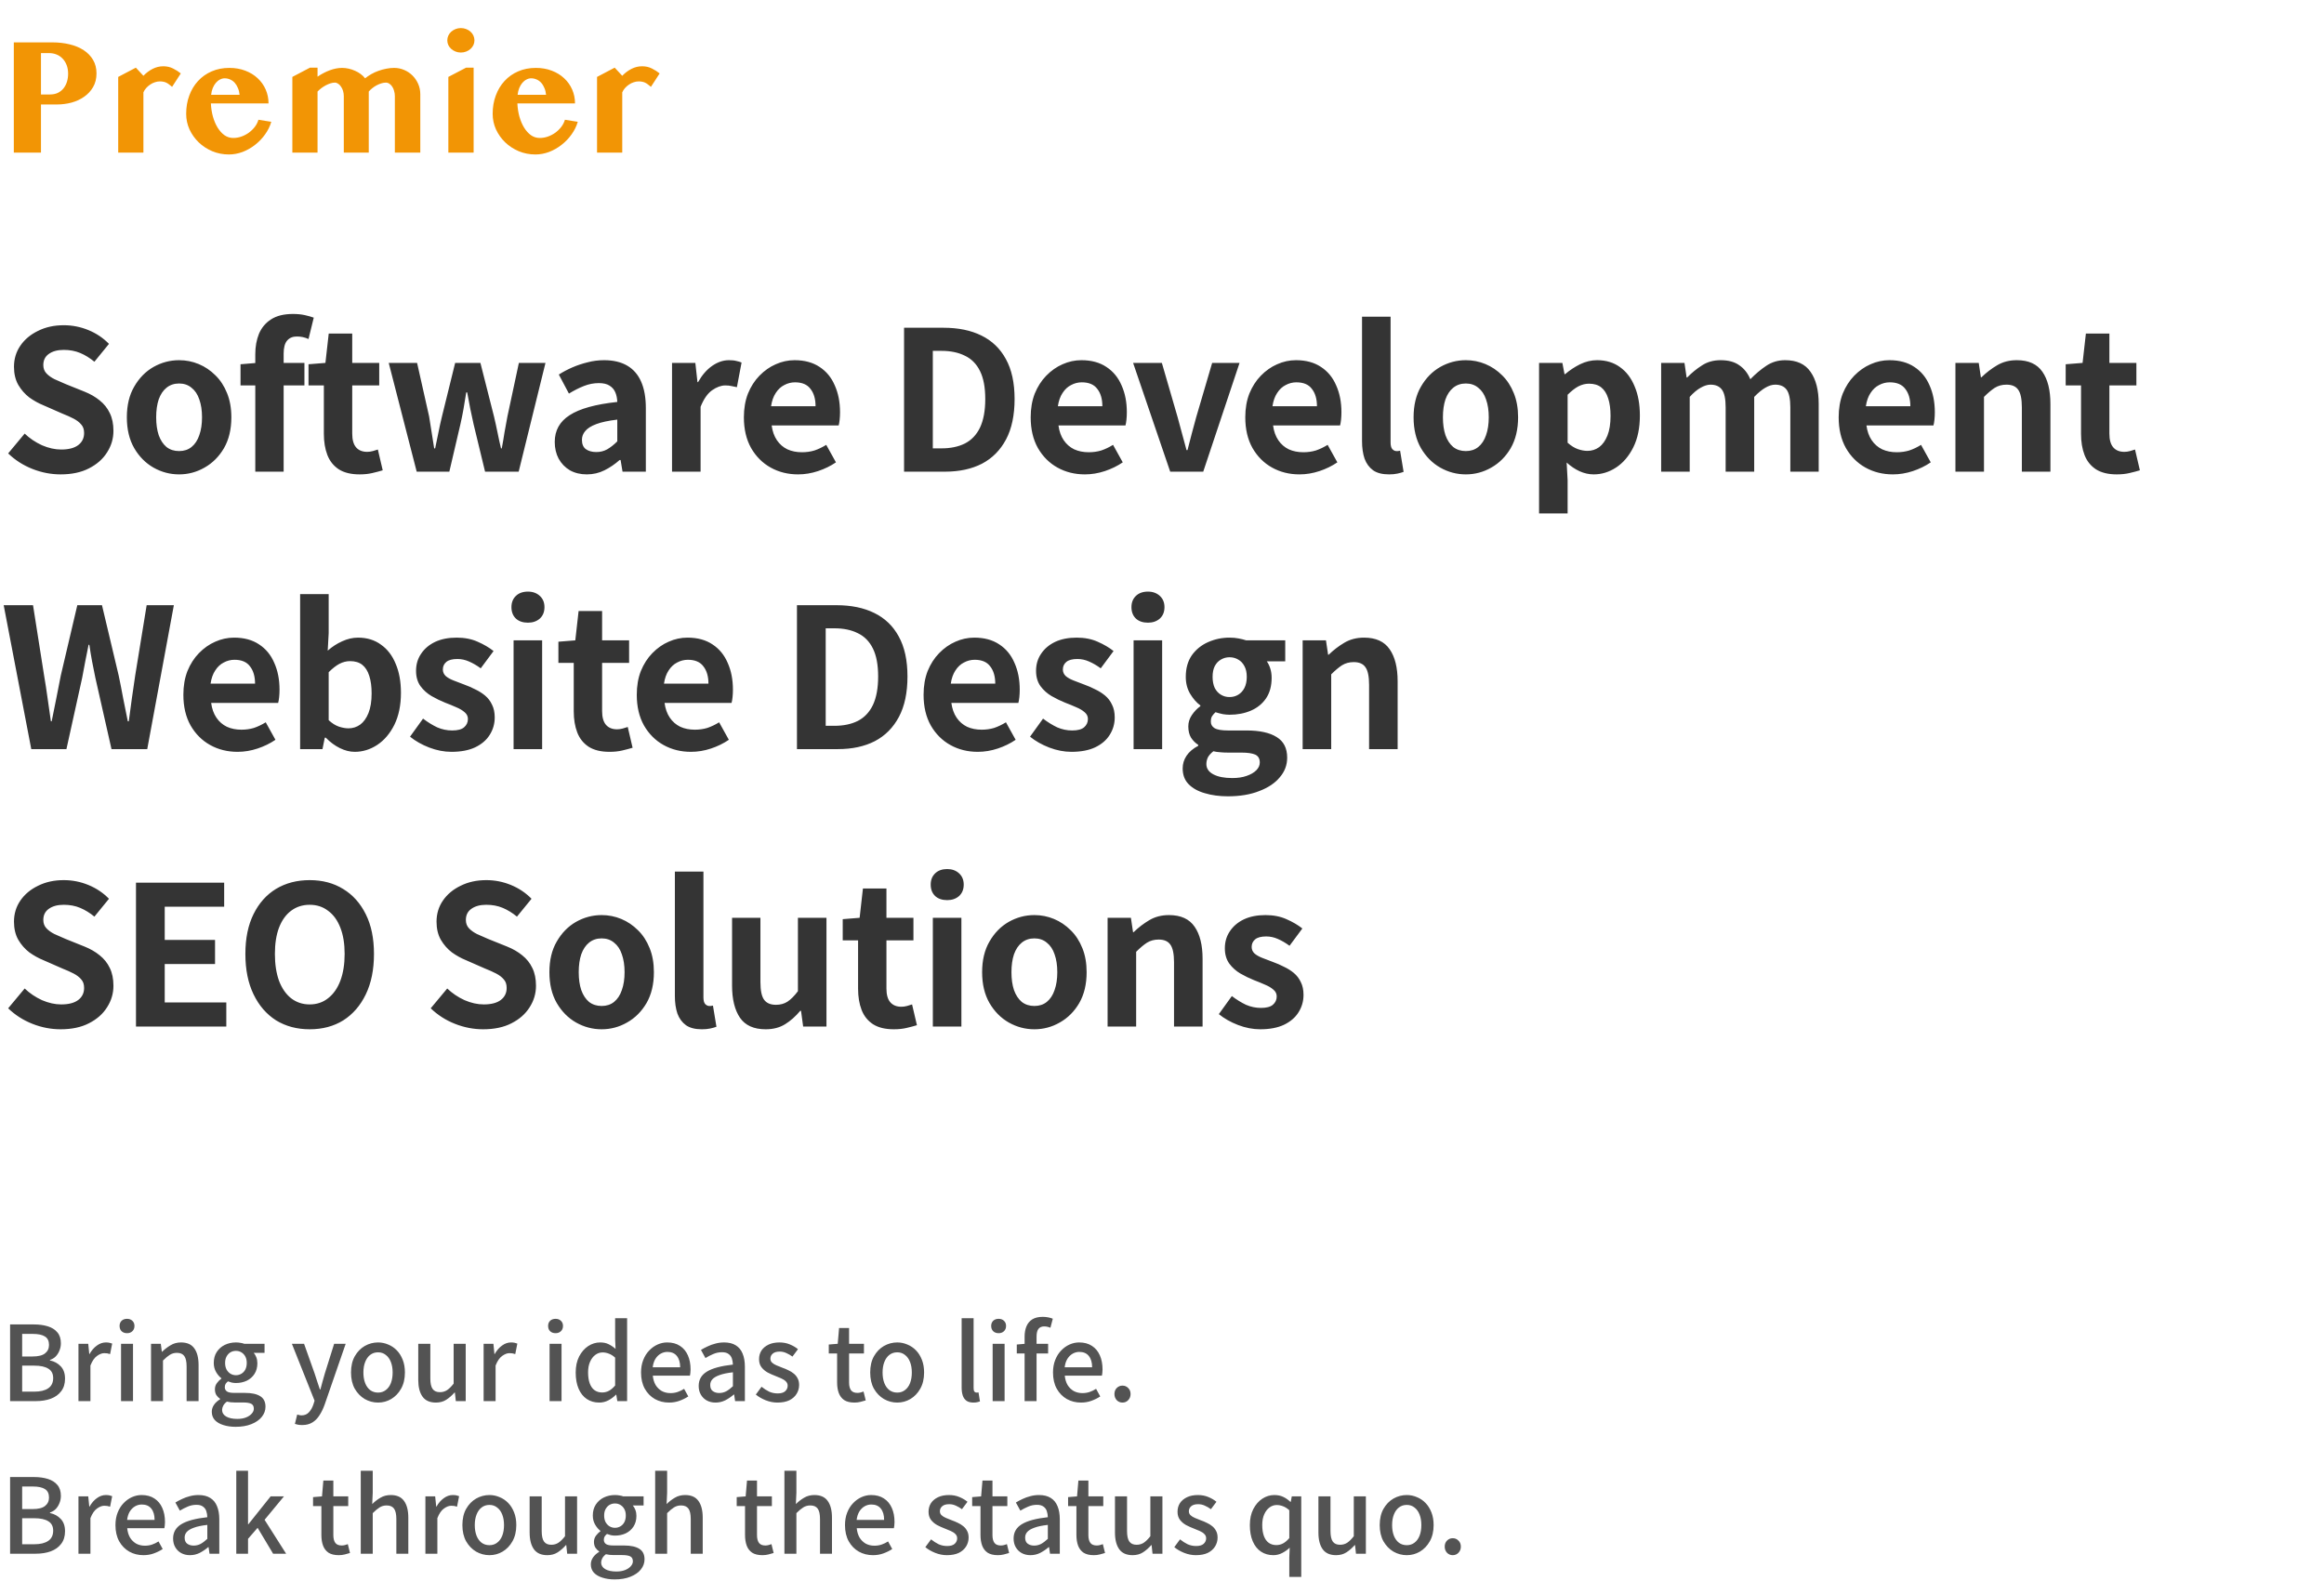 <svg width="335" height="228" viewBox="0 0 335 228" fill="none" xmlns="http://www.w3.org/2000/svg">
<path d="M1.992 6.109H7.535C8.426 6.109 9.258 6.203 10.031 6.391C10.812 6.578 11.488 6.859 12.059 7.234C12.637 7.609 13.09 8.078 13.418 8.641C13.746 9.195 13.91 9.844 13.91 10.586C13.91 11.336 13.746 11.992 13.418 12.555C13.098 13.109 12.668 13.574 12.129 13.949C11.598 14.324 10.988 14.605 10.301 14.793C9.621 14.973 8.922 15.062 8.203 15.062H5.906V22H1.992V6.109ZM5.906 13.621H7.184C7.629 13.621 8.016 13.543 8.344 13.387C8.672 13.223 8.945 13.004 9.164 12.73C9.383 12.449 9.547 12.129 9.656 11.77C9.766 11.41 9.82 11.031 9.82 10.633C9.82 10.156 9.746 9.734 9.598 9.367C9.457 9 9.262 8.691 9.012 8.441C8.77 8.184 8.48 7.988 8.145 7.855C7.816 7.723 7.461 7.656 7.078 7.656H5.906V13.621ZM24.809 12.52C24.645 12.379 24.492 12.258 24.352 12.156C24.219 12.055 24.086 11.973 23.953 11.91C23.82 11.848 23.68 11.805 23.531 11.781C23.391 11.75 23.23 11.734 23.051 11.734C22.801 11.734 22.555 11.777 22.312 11.863C22.07 11.941 21.844 12.055 21.633 12.203C21.422 12.344 21.23 12.512 21.059 12.707C20.895 12.895 20.766 13.098 20.672 13.316V22H17.039V11.09L19.582 9.754L20.672 10.926C21.07 10.512 21.512 10.18 21.996 9.93C22.488 9.68 23.004 9.555 23.543 9.555C24.066 9.555 24.539 9.664 24.961 9.883C25.383 10.094 25.75 10.328 26.062 10.586L24.809 12.52ZM33 22.27C32.148 22.27 31.348 22.113 30.598 21.801C29.848 21.48 29.195 21.055 28.641 20.523C28.086 19.984 27.645 19.363 27.316 18.66C26.996 17.949 26.836 17.199 26.836 16.41C26.836 15.465 26.984 14.59 27.281 13.785C27.578 12.973 28 12.27 28.547 11.676C29.094 11.082 29.746 10.621 30.504 10.293C31.27 9.957 32.121 9.789 33.059 9.789C33.895 9.789 34.66 9.922 35.355 10.188C36.051 10.453 36.645 10.816 37.137 11.277C37.637 11.738 38.023 12.281 38.297 12.906C38.57 13.531 38.707 14.199 38.707 14.91H30.398C30.43 15.574 30.527 16.207 30.691 16.809C30.863 17.41 31.09 17.941 31.371 18.402C31.652 18.855 31.98 19.219 32.355 19.492C32.738 19.758 33.16 19.891 33.621 19.891C34.02 19.891 34.41 19.824 34.793 19.691C35.184 19.551 35.543 19.363 35.871 19.129C36.199 18.887 36.484 18.609 36.727 18.297C36.969 17.977 37.145 17.633 37.254 17.266L39.105 17.559C38.918 18.207 38.617 18.816 38.203 19.387C37.797 19.957 37.316 20.457 36.762 20.887C36.215 21.316 35.617 21.656 34.969 21.906C34.32 22.148 33.664 22.27 33 22.27ZM34.535 13.668C34.504 13.316 34.426 12.996 34.301 12.707C34.184 12.41 34.031 12.156 33.844 11.945C33.656 11.734 33.438 11.574 33.188 11.465C32.938 11.348 32.668 11.289 32.379 11.289C32.152 11.289 31.93 11.348 31.711 11.465C31.492 11.574 31.293 11.734 31.113 11.945C30.941 12.148 30.793 12.398 30.668 12.695C30.551 12.984 30.473 13.309 30.434 13.668H34.535ZM56.918 13.867C56.918 13.602 56.883 13.352 56.812 13.117C56.75 12.875 56.66 12.668 56.543 12.496C56.426 12.316 56.289 12.176 56.133 12.074C55.977 11.965 55.809 11.91 55.629 11.91C55.418 11.91 55.199 11.945 54.973 12.016C54.746 12.086 54.52 12.18 54.293 12.297C54.074 12.414 53.867 12.551 53.672 12.707C53.477 12.863 53.305 13.027 53.156 13.199V22H49.559V13.867C49.559 13.602 49.523 13.352 49.453 13.117C49.383 12.875 49.285 12.668 49.16 12.496C49.043 12.316 48.906 12.176 48.75 12.074C48.594 11.965 48.434 11.91 48.27 11.91C48.074 11.91 47.863 11.945 47.637 12.016C47.418 12.086 47.195 12.18 46.969 12.297C46.75 12.414 46.535 12.551 46.324 12.707C46.121 12.863 45.938 13.027 45.773 13.199V22H42.141V11.09L44.684 9.754H45.773V11.055C46.344 10.664 46.934 10.355 47.543 10.129C48.16 9.902 48.75 9.789 49.312 9.789C49.625 9.789 49.938 9.824 50.25 9.895C50.57 9.965 50.875 10.066 51.164 10.199C51.461 10.324 51.734 10.48 51.984 10.668C52.234 10.848 52.449 11.055 52.629 11.289C52.902 11.07 53.203 10.867 53.531 10.68C53.859 10.492 54.203 10.336 54.562 10.211C54.93 10.078 55.301 9.977 55.676 9.906C56.059 9.828 56.438 9.789 56.812 9.789C57.32 9.789 57.801 9.887 58.254 10.082C58.715 10.277 59.117 10.547 59.461 10.891C59.805 11.234 60.078 11.637 60.281 12.098C60.484 12.559 60.586 13.055 60.586 13.586V22H56.918V13.867ZM64.629 11.09L67.184 9.754H68.273V22H64.629V11.09ZM64.477 5.816C64.477 5.574 64.527 5.344 64.629 5.125C64.731 4.906 64.871 4.719 65.051 4.562C65.231 4.406 65.438 4.281 65.672 4.188C65.906 4.094 66.16 4.047 66.434 4.047C66.707 4.047 66.961 4.094 67.195 4.188C67.438 4.281 67.644 4.406 67.816 4.562C67.996 4.719 68.137 4.906 68.238 5.125C68.34 5.344 68.391 5.574 68.391 5.816C68.391 6.059 68.34 6.289 68.238 6.508C68.137 6.719 67.996 6.902 67.816 7.059C67.644 7.215 67.438 7.34 67.195 7.434C66.961 7.527 66.707 7.574 66.434 7.574C66.16 7.574 65.906 7.527 65.672 7.434C65.438 7.34 65.231 7.215 65.051 7.059C64.871 6.902 64.731 6.719 64.629 6.508C64.527 6.289 64.477 6.059 64.477 5.816ZM77.18 22.27C76.328 22.27 75.527 22.113 74.777 21.801C74.027 21.48 73.375 21.055 72.82 20.523C72.266 19.984 71.824 19.363 71.496 18.66C71.176 17.949 71.016 17.199 71.016 16.41C71.016 15.465 71.164 14.59 71.461 13.785C71.758 12.973 72.18 12.27 72.727 11.676C73.273 11.082 73.926 10.621 74.684 10.293C75.449 9.957 76.301 9.789 77.238 9.789C78.074 9.789 78.84 9.922 79.535 10.188C80.231 10.453 80.824 10.816 81.316 11.277C81.816 11.738 82.203 12.281 82.477 12.906C82.75 13.531 82.887 14.199 82.887 14.91H74.578C74.609 15.574 74.707 16.207 74.871 16.809C75.043 17.41 75.269 17.941 75.551 18.402C75.832 18.855 76.16 19.219 76.535 19.492C76.918 19.758 77.34 19.891 77.801 19.891C78.199 19.891 78.59 19.824 78.973 19.691C79.363 19.551 79.723 19.363 80.051 19.129C80.379 18.887 80.664 18.609 80.906 18.297C81.148 17.977 81.324 17.633 81.434 17.266L83.285 17.559C83.098 18.207 82.797 18.816 82.383 19.387C81.977 19.957 81.496 20.457 80.941 20.887C80.394 21.316 79.797 21.656 79.148 21.906C78.5 22.148 77.844 22.27 77.18 22.27ZM78.715 13.668C78.684 13.316 78.606 12.996 78.481 12.707C78.363 12.41 78.211 12.156 78.023 11.945C77.836 11.734 77.617 11.574 77.367 11.465C77.117 11.348 76.848 11.289 76.559 11.289C76.332 11.289 76.109 11.348 75.891 11.465C75.672 11.574 75.473 11.734 75.293 11.945C75.121 12.148 74.973 12.398 74.848 12.695C74.731 12.984 74.652 13.309 74.613 13.668H78.715ZM93.832 12.52C93.668 12.379 93.516 12.258 93.375 12.156C93.242 12.055 93.109 11.973 92.977 11.91C92.844 11.848 92.703 11.805 92.555 11.781C92.414 11.75 92.254 11.734 92.074 11.734C91.824 11.734 91.578 11.777 91.336 11.863C91.094 11.941 90.867 12.055 90.656 12.203C90.445 12.344 90.254 12.512 90.082 12.707C89.918 12.895 89.789 13.098 89.695 13.316V22H86.062V11.09L88.606 9.754L89.695 10.926C90.094 10.512 90.535 10.18 91.019 9.93C91.512 9.68 92.027 9.555 92.566 9.555C93.09 9.555 93.562 9.664 93.984 9.883C94.406 10.094 94.773 10.328 95.086 10.586L93.832 12.52Z" fill="#F29505"/>
<path d="M8.736 68.392C7.355 68.392 6.001 68.131 4.676 67.608C3.351 67.085 2.184 66.339 1.176 65.368L3.556 62.512C4.284 63.203 5.115 63.763 6.048 64.192C7 64.603 7.924 64.808 8.82 64.808C9.903 64.808 10.724 64.593 11.284 64.164C11.844 63.735 12.124 63.156 12.124 62.428C12.124 61.905 11.984 61.495 11.704 61.196C11.443 60.879 11.079 60.599 10.612 60.356C10.145 60.113 9.604 59.871 8.988 59.628L6.244 58.424C5.553 58.144 4.881 57.771 4.228 57.304C3.593 56.819 3.061 56.212 2.632 55.484C2.221 54.756 2.016 53.888 2.016 52.88C2.016 51.741 2.324 50.724 2.94 49.828C3.556 48.932 4.405 48.223 5.488 47.7C6.571 47.159 7.803 46.888 9.184 46.888C10.416 46.888 11.601 47.121 12.74 47.588C13.879 48.055 14.868 48.717 15.708 49.576L13.608 52.152C12.955 51.611 12.273 51.191 11.564 50.892C10.855 50.593 10.061 50.444 9.184 50.444C8.288 50.444 7.569 50.64 7.028 51.032C6.505 51.405 6.244 51.937 6.244 52.628C6.244 53.113 6.393 53.515 6.692 53.832C6.991 54.149 7.383 54.429 7.868 54.672C8.353 54.896 8.885 55.129 9.464 55.372L12.18 56.464C13.02 56.8 13.748 57.22 14.364 57.724C14.999 58.228 15.484 58.835 15.82 59.544C16.175 60.253 16.352 61.112 16.352 62.12C16.352 63.24 16.044 64.276 15.428 65.228C14.831 66.18 13.963 66.945 12.824 67.524C11.704 68.103 10.341 68.392 8.736 68.392ZM25.817 68.392C24.51 68.392 23.278 68.065 22.121 67.412C20.982 66.759 20.058 65.825 19.349 64.612C18.639 63.38 18.285 61.896 18.285 60.16C18.285 58.424 18.639 56.949 19.349 55.736C20.058 54.504 20.982 53.561 22.121 52.908C23.278 52.255 24.51 51.928 25.817 51.928C26.806 51.928 27.749 52.115 28.645 52.488C29.541 52.861 30.343 53.403 31.053 54.112C31.762 54.803 32.322 55.661 32.733 56.688C33.143 57.696 33.349 58.853 33.349 60.16C33.349 61.896 32.994 63.38 32.285 64.612C31.575 65.825 30.642 66.759 29.485 67.412C28.346 68.065 27.123 68.392 25.817 68.392ZM25.817 65.032C26.526 65.032 27.123 64.836 27.609 64.444C28.113 64.033 28.486 63.464 28.729 62.736C28.99 62.008 29.121 61.149 29.121 60.16C29.121 59.171 28.99 58.312 28.729 57.584C28.486 56.856 28.113 56.296 27.609 55.904C27.123 55.493 26.526 55.288 25.817 55.288C25.107 55.288 24.501 55.493 23.997 55.904C23.511 56.296 23.138 56.856 22.877 57.584C22.634 58.312 22.513 59.171 22.513 60.16C22.513 61.149 22.634 62.008 22.877 62.736C23.138 63.464 23.511 64.033 23.997 64.444C24.501 64.836 25.107 65.032 25.817 65.032ZM36.799 68V51.06C36.799 49.977 36.976 48.997 37.331 48.12C37.704 47.243 38.283 46.552 39.067 46.048C39.869 45.525 40.924 45.264 42.231 45.264C42.865 45.264 43.435 45.32 43.939 45.432C44.443 45.544 44.872 45.665 45.227 45.796L44.471 48.876C43.948 48.633 43.388 48.512 42.791 48.512C42.193 48.512 41.727 48.708 41.391 49.1C41.055 49.492 40.887 50.117 40.887 50.976V68H36.799ZM34.671 55.568V52.516L37.023 52.32H43.883V55.568H34.671ZM51.837 68.392C50.605 68.392 49.606 68.149 48.84 67.664C48.075 67.16 47.525 66.469 47.188 65.592C46.852 64.715 46.684 63.697 46.684 62.54V55.568H44.472V52.516L46.908 52.32L47.385 48.092H50.773V52.32H54.664V55.568H50.773V62.512C50.773 63.408 50.959 64.071 51.333 64.5C51.706 64.929 52.238 65.144 52.928 65.144C53.19 65.144 53.461 65.107 53.74 65.032C54.02 64.957 54.263 64.883 54.468 64.808L55.169 67.804C54.739 67.935 54.245 68.065 53.684 68.196C53.143 68.327 52.527 68.392 51.837 68.392ZM60.066 68L56.034 52.32H60.122L61.858 60.048C61.988 60.832 62.11 61.597 62.222 62.344C62.334 63.091 62.455 63.856 62.586 64.64H62.726C62.894 63.856 63.052 63.091 63.202 62.344C63.351 61.579 63.519 60.813 63.706 60.048L65.61 52.32H69.25L71.21 60.048C71.396 60.832 71.564 61.597 71.714 62.344C71.863 63.091 72.031 63.856 72.218 64.64H72.33C72.479 63.856 72.61 63.091 72.722 62.344C72.852 61.597 72.992 60.832 73.142 60.048L74.794 52.32H78.63L74.766 68H69.922L68.27 61.168C68.102 60.421 67.943 59.684 67.794 58.956C67.663 58.209 67.514 57.416 67.346 56.576H67.206C67.075 57.416 66.944 58.209 66.814 58.956C66.683 59.703 66.534 60.44 66.366 61.168L64.77 68H60.066ZM84.585 68.392C83.67 68.392 82.858 68.196 82.149 67.804C81.458 67.393 80.917 66.833 80.525 66.124C80.151 65.415 79.965 64.612 79.965 63.716C79.965 62.055 80.683 60.767 82.121 59.852C83.558 58.919 85.845 58.284 88.981 57.948C88.962 57.425 88.869 56.968 88.701 56.576C88.533 56.165 88.253 55.839 87.861 55.596C87.487 55.353 86.974 55.232 86.321 55.232C85.593 55.232 84.874 55.372 84.165 55.652C83.455 55.932 82.737 56.296 82.009 56.744L80.553 54C81.169 53.608 81.822 53.263 82.513 52.964C83.203 52.665 83.931 52.423 84.697 52.236C85.462 52.031 86.255 51.928 87.077 51.928C88.402 51.928 89.513 52.189 90.409 52.712C91.305 53.235 91.977 54.009 92.425 55.036C92.873 56.063 93.097 57.332 93.097 58.844V68H89.737L89.457 66.32H89.317C88.645 66.917 87.917 67.412 87.133 67.804C86.349 68.196 85.499 68.392 84.585 68.392ZM85.957 65.172C86.535 65.172 87.058 65.041 87.525 64.78C88.01 64.5 88.495 64.117 88.981 63.632V60.496C87.711 60.645 86.703 60.86 85.957 61.14C85.21 61.42 84.678 61.756 84.361 62.148C84.043 62.521 83.885 62.941 83.885 63.408C83.885 64.024 84.071 64.472 84.445 64.752C84.837 65.032 85.341 65.172 85.957 65.172ZM96.872 68V52.32H100.232L100.54 55.092H100.624C101.202 54.065 101.884 53.281 102.668 52.74C103.452 52.199 104.254 51.928 105.076 51.928C105.524 51.928 105.878 51.965 106.14 52.04C106.42 52.096 106.672 52.171 106.896 52.264L106.224 55.82C105.925 55.745 105.654 55.689 105.412 55.652C105.188 55.596 104.898 55.568 104.544 55.568C103.946 55.568 103.312 55.801 102.64 56.268C101.986 56.735 101.436 57.528 100.988 58.648V68H96.872ZM115.041 68.392C113.585 68.392 112.269 68.065 111.093 67.412C109.917 66.759 108.975 65.816 108.265 64.584C107.575 63.352 107.229 61.877 107.229 60.16C107.229 58.891 107.425 57.752 107.817 56.744C108.228 55.736 108.779 54.877 109.469 54.168C110.179 53.44 110.963 52.889 111.821 52.516C112.699 52.124 113.604 51.928 114.537 51.928C115.975 51.928 117.179 52.255 118.149 52.908C119.12 53.543 119.848 54.429 120.333 55.568C120.837 56.688 121.089 57.976 121.089 59.432C121.089 59.805 121.071 60.169 121.033 60.524C120.996 60.86 120.949 61.131 120.893 61.336H111.233C111.345 62.176 111.597 62.885 111.989 63.464C112.381 64.043 112.885 64.481 113.501 64.78C114.117 65.06 114.817 65.2 115.601 65.2C116.236 65.2 116.833 65.116 117.393 64.948C117.953 64.761 118.523 64.491 119.101 64.136L120.501 66.656C119.736 67.179 118.877 67.599 117.925 67.916C116.973 68.233 116.012 68.392 115.041 68.392ZM111.149 58.564H117.561C117.561 57.519 117.319 56.688 116.833 56.072C116.367 55.437 115.62 55.12 114.593 55.12C114.052 55.12 113.539 55.251 113.053 55.512C112.568 55.755 112.157 56.137 111.821 56.66C111.485 57.164 111.261 57.799 111.149 58.564ZM130.319 68V47.252H136.003C138.131 47.252 139.951 47.625 141.463 48.372C142.993 49.119 144.169 50.248 144.991 51.76C145.831 53.272 146.251 55.195 146.251 57.528C146.251 59.861 145.84 61.803 145.019 63.352C144.197 64.901 143.04 66.068 141.547 66.852C140.053 67.617 138.28 68 136.227 68H130.319ZM134.463 64.64H135.723C137.029 64.64 138.149 64.407 139.083 63.94C140.035 63.455 140.763 62.689 141.267 61.644C141.771 60.58 142.023 59.208 142.023 57.528C142.023 55.848 141.771 54.504 141.267 53.496C140.763 52.469 140.035 51.732 139.083 51.284C138.149 50.817 137.029 50.584 135.723 50.584H134.463V64.64ZM156.383 68.392C154.927 68.392 153.611 68.065 152.435 67.412C151.259 66.759 150.316 65.816 149.607 64.584C148.916 63.352 148.571 61.877 148.571 60.16C148.571 58.891 148.767 57.752 149.159 56.744C149.57 55.736 150.12 54.877 150.811 54.168C151.52 53.44 152.304 52.889 153.163 52.516C154.04 52.124 154.946 51.928 155.879 51.928C157.316 51.928 158.52 52.255 159.491 52.908C160.462 53.543 161.19 54.429 161.675 55.568C162.179 56.688 162.431 57.976 162.431 59.432C162.431 59.805 162.412 60.169 162.375 60.524C162.338 60.86 162.291 61.131 162.235 61.336H152.575C152.687 62.176 152.939 62.885 153.331 63.464C153.723 64.043 154.227 64.481 154.843 64.78C155.459 65.06 156.159 65.2 156.943 65.2C157.578 65.2 158.175 65.116 158.735 64.948C159.295 64.761 159.864 64.491 160.443 64.136L161.843 66.656C161.078 67.179 160.219 67.599 159.267 67.916C158.315 68.233 157.354 68.392 156.383 68.392ZM152.491 58.564H158.903C158.903 57.519 158.66 56.688 158.175 56.072C157.708 55.437 156.962 55.12 155.935 55.12C155.394 55.12 154.88 55.251 154.395 55.512C153.91 55.755 153.499 56.137 153.163 56.66C152.827 57.164 152.603 57.799 152.491 58.564ZM168.683 68L163.335 52.32H167.479L169.747 60.132C169.971 60.916 170.185 61.709 170.391 62.512C170.615 63.296 170.829 64.089 171.035 64.892H171.175C171.38 64.089 171.585 63.296 171.791 62.512C172.015 61.709 172.229 60.916 172.435 60.132L174.731 52.32H178.679L173.443 68H168.683ZM187.317 68.392C185.861 68.392 184.545 68.065 183.369 67.412C182.193 66.759 181.25 65.816 180.541 64.584C179.85 63.352 179.505 61.877 179.505 60.16C179.505 58.891 179.701 57.752 180.093 56.744C180.503 55.736 181.054 54.877 181.745 54.168C182.454 53.44 183.238 52.889 184.097 52.516C184.974 52.124 185.879 51.928 186.813 51.928C188.25 51.928 189.454 52.255 190.425 52.908C191.395 53.543 192.123 54.429 192.609 55.568C193.113 56.688 193.365 57.976 193.365 59.432C193.365 59.805 193.346 60.169 193.309 60.524C193.271 60.86 193.225 61.131 193.169 61.336H183.509C183.621 62.176 183.873 62.885 184.265 63.464C184.657 64.043 185.161 64.481 185.777 64.78C186.393 65.06 187.093 65.2 187.877 65.2C188.511 65.2 189.109 65.116 189.669 64.948C190.229 64.761 190.798 64.491 191.377 64.136L192.777 66.656C192.011 67.179 191.153 67.599 190.201 67.916C189.249 68.233 188.287 68.392 187.317 68.392ZM183.425 58.564H189.837C189.837 57.519 189.594 56.688 189.109 56.072C188.642 55.437 187.895 55.12 186.869 55.12C186.327 55.12 185.814 55.251 185.329 55.512C184.843 55.755 184.433 56.137 184.097 56.66C183.761 57.164 183.537 57.799 183.425 58.564ZM200.226 68.392C199.255 68.392 198.49 68.196 197.93 67.804C197.37 67.393 196.959 66.833 196.698 66.124C196.455 65.396 196.334 64.556 196.334 63.604V45.656H200.45V63.772C200.45 64.239 200.534 64.565 200.702 64.752C200.889 64.939 201.075 65.032 201.262 65.032C201.355 65.032 201.439 65.032 201.514 65.032C201.589 65.013 201.691 64.995 201.822 64.976L202.326 68.028C202.083 68.121 201.785 68.205 201.43 68.28C201.094 68.355 200.693 68.392 200.226 68.392ZM211.298 68.392C209.991 68.392 208.759 68.065 207.602 67.412C206.463 66.759 205.539 65.825 204.83 64.612C204.121 63.38 203.766 61.896 203.766 60.16C203.766 58.424 204.121 56.949 204.83 55.736C205.539 54.504 206.463 53.561 207.602 52.908C208.759 52.255 209.991 51.928 211.298 51.928C212.287 51.928 213.23 52.115 214.126 52.488C215.022 52.861 215.825 53.403 216.534 54.112C217.243 54.803 217.803 55.661 218.214 56.688C218.625 57.696 218.83 58.853 218.83 60.16C218.83 61.896 218.475 63.38 217.766 64.612C217.057 65.825 216.123 66.759 214.966 67.412C213.827 68.065 212.605 68.392 211.298 68.392ZM211.298 65.032C212.007 65.032 212.605 64.836 213.09 64.444C213.594 64.033 213.967 63.464 214.21 62.736C214.471 62.008 214.602 61.149 214.602 60.16C214.602 59.171 214.471 58.312 214.21 57.584C213.967 56.856 213.594 56.296 213.09 55.904C212.605 55.493 212.007 55.288 211.298 55.288C210.589 55.288 209.982 55.493 209.478 55.904C208.993 56.296 208.619 56.856 208.358 57.584C208.115 58.312 207.994 59.171 207.994 60.16C207.994 61.149 208.115 62.008 208.358 62.736C208.619 63.464 208.993 64.033 209.478 64.444C209.982 64.836 210.589 65.032 211.298 65.032ZM221.853 74.02V52.32H225.213L225.521 53.944H225.605C226.259 53.384 226.977 52.908 227.761 52.516C228.564 52.124 229.385 51.928 230.225 51.928C231.513 51.928 232.615 52.264 233.529 52.936C234.444 53.589 235.144 54.513 235.629 55.708C236.133 56.884 236.385 58.284 236.385 59.908C236.385 61.7 236.068 63.231 235.433 64.5C234.799 65.769 233.968 66.74 232.941 67.412C231.933 68.065 230.86 68.392 229.721 68.392C229.049 68.392 228.377 68.243 227.705 67.944C227.052 67.645 226.427 67.225 225.829 66.684L225.969 69.232V74.02H221.853ZM228.825 65.004C229.441 65.004 230.001 64.827 230.505 64.472C231.009 64.099 231.411 63.539 231.709 62.792C232.008 62.045 232.157 61.103 232.157 59.964C232.157 58.975 232.045 58.135 231.821 57.444C231.597 56.735 231.261 56.203 230.813 55.848C230.365 55.493 229.777 55.316 229.049 55.316C228.527 55.316 228.013 55.447 227.509 55.708C227.024 55.969 226.511 56.371 225.969 56.912V63.828C226.473 64.276 226.968 64.584 227.453 64.752C227.939 64.92 228.396 65.004 228.825 65.004ZM239.453 68V52.32H242.813L243.121 54.42H243.205C243.858 53.748 244.568 53.169 245.333 52.684C246.098 52.18 246.994 51.928 248.021 51.928C249.141 51.928 250.037 52.171 250.709 52.656C251.4 53.123 251.932 53.795 252.305 54.672C253.052 53.907 253.817 53.263 254.601 52.74C255.404 52.199 256.309 51.928 257.317 51.928C258.997 51.928 260.22 52.488 260.985 53.608C261.769 54.709 262.161 56.249 262.161 58.228V68H258.073V58.732C258.073 57.519 257.896 56.669 257.541 56.184C257.186 55.699 256.636 55.456 255.889 55.456C255.441 55.456 254.965 55.605 254.461 55.904C253.976 56.184 253.444 56.623 252.865 57.22V68H248.749V58.732C248.749 57.519 248.572 56.669 248.217 56.184C247.862 55.699 247.312 55.456 246.565 55.456C246.136 55.456 245.66 55.605 245.137 55.904C244.633 56.184 244.11 56.623 243.569 57.22V68H239.453ZM272.853 68.392C271.397 68.392 270.081 68.065 268.905 67.412C267.729 66.759 266.787 65.816 266.077 64.584C265.387 63.352 265.041 61.877 265.041 60.16C265.041 58.891 265.237 57.752 265.629 56.744C266.04 55.736 266.591 54.877 267.281 54.168C267.991 53.44 268.775 52.889 269.633 52.516C270.511 52.124 271.416 51.928 272.349 51.928C273.787 51.928 274.991 52.255 275.961 52.908C276.932 53.543 277.66 54.429 278.145 55.568C278.649 56.688 278.901 57.976 278.901 59.432C278.901 59.805 278.883 60.169 278.845 60.524C278.808 60.86 278.761 61.131 278.705 61.336H269.045C269.157 62.176 269.409 62.885 269.801 63.464C270.193 64.043 270.697 64.481 271.313 64.78C271.929 65.06 272.629 65.2 273.413 65.2C274.048 65.2 274.645 65.116 275.205 64.948C275.765 64.761 276.335 64.491 276.913 64.136L278.313 66.656C277.548 67.179 276.689 67.599 275.737 67.916C274.785 68.233 273.824 68.392 272.853 68.392ZM268.961 58.564H275.373C275.373 57.519 275.131 56.688 274.645 56.072C274.179 55.437 273.432 55.12 272.405 55.12C271.864 55.12 271.351 55.251 270.865 55.512C270.38 55.755 269.969 56.137 269.633 56.66C269.297 57.164 269.073 57.799 268.961 58.564ZM281.871 68V52.32H285.231L285.539 54.392H285.623C286.313 53.72 287.069 53.141 287.891 52.656C288.712 52.171 289.655 51.928 290.719 51.928C292.417 51.928 293.649 52.488 294.415 53.608C295.18 54.709 295.563 56.249 295.563 58.228V68H291.447V58.732C291.447 57.519 291.269 56.669 290.915 56.184C290.579 55.699 290.019 55.456 289.235 55.456C288.6 55.456 288.04 55.605 287.555 55.904C287.088 56.203 286.565 56.641 285.987 57.22V68H281.871ZM305.128 68.392C303.896 68.392 302.898 68.149 302.132 67.664C301.367 67.16 300.816 66.469 300.48 65.592C300.144 64.715 299.976 63.697 299.976 62.54V55.568H297.764V52.516L300.2 52.32L300.676 48.092H304.064V52.32H307.956V55.568H304.064V62.512C304.064 63.408 304.251 64.071 304.624 64.5C304.998 64.929 305.53 65.144 306.22 65.144C306.482 65.144 306.752 65.107 307.032 65.032C307.312 64.957 307.555 64.883 307.76 64.808L308.46 67.804C308.031 67.935 307.536 68.065 306.976 68.196C306.435 68.327 305.819 68.392 305.128 68.392ZM4.508 108L0.532 87.252H4.76L6.356 97.388C6.543 98.471 6.711 99.563 6.86 100.664C7.028 101.765 7.187 102.876 7.336 103.996H7.448C7.672 102.876 7.896 101.765 8.12 100.664C8.344 99.563 8.559 98.471 8.764 97.388L11.144 87.252H14.7L17.108 97.388C17.332 98.452 17.547 99.544 17.752 100.664C17.976 101.765 18.2 102.876 18.424 103.996H18.564C18.713 102.876 18.863 101.765 19.012 100.664C19.18 99.563 19.339 98.471 19.488 97.388L21.14 87.252H25.06L21.224 108H16.072L13.748 97.724C13.58 96.921 13.421 96.128 13.272 95.344C13.123 94.541 12.992 93.748 12.88 92.964H12.768C12.619 93.748 12.46 94.541 12.292 95.344C12.143 96.128 11.993 96.921 11.844 97.724L9.576 108H4.508ZM34.245 108.392C32.789 108.392 31.473 108.065 30.297 107.412C29.121 106.759 28.178 105.816 27.469 104.584C26.778 103.352 26.433 101.877 26.433 100.16C26.433 98.891 26.629 97.752 27.021 96.744C27.432 95.736 27.982 94.877 28.673 94.168C29.382 93.44 30.166 92.889 31.025 92.516C31.902 92.124 32.808 91.928 33.741 91.928C35.178 91.928 36.382 92.255 37.353 92.908C38.324 93.543 39.052 94.429 39.537 95.568C40.041 96.688 40.293 97.976 40.293 99.432C40.293 99.805 40.274 100.169 40.237 100.524C40.2 100.86 40.153 101.131 40.097 101.336H30.437C30.549 102.176 30.801 102.885 31.193 103.464C31.585 104.043 32.089 104.481 32.705 104.78C33.321 105.06 34.021 105.2 34.805 105.2C35.44 105.2 36.037 105.116 36.597 104.948C37.157 104.761 37.726 104.491 38.305 104.136L39.705 106.656C38.94 107.179 38.081 107.599 37.129 107.916C36.177 108.233 35.216 108.392 34.245 108.392ZM30.353 98.564H36.765C36.765 97.519 36.522 96.688 36.037 96.072C35.57 95.437 34.824 95.12 33.797 95.12C33.256 95.12 32.742 95.251 32.257 95.512C31.772 95.755 31.361 96.137 31.025 96.66C30.689 97.164 30.465 97.799 30.353 98.564ZM51.131 108.392C50.44 108.392 49.731 108.215 49.003 107.86C48.275 107.505 47.593 107.001 46.959 106.348H46.819L46.483 108H43.263V85.656H47.379V91.284L47.239 93.804C47.873 93.244 48.564 92.796 49.311 92.46C50.076 92.105 50.841 91.928 51.607 91.928C52.895 91.928 53.996 92.264 54.911 92.936C55.844 93.589 56.553 94.513 57.039 95.708C57.543 96.884 57.795 98.275 57.795 99.88C57.795 101.672 57.477 103.212 56.843 104.5C56.208 105.769 55.377 106.74 54.351 107.412C53.343 108.065 52.269 108.392 51.131 108.392ZM50.235 105.004C50.851 105.004 51.411 104.827 51.915 104.472C52.419 104.099 52.82 103.539 53.119 102.792C53.417 102.045 53.567 101.103 53.567 99.964C53.567 98.975 53.455 98.135 53.231 97.444C53.007 96.735 52.671 96.203 52.223 95.848C51.775 95.493 51.187 95.316 50.459 95.316C49.936 95.316 49.423 95.447 48.919 95.708C48.433 95.969 47.92 96.371 47.379 96.912V103.828C47.864 104.276 48.349 104.584 48.835 104.752C49.339 104.92 49.805 105.004 50.235 105.004ZM65.069 108.392C64.023 108.392 62.959 108.187 61.877 107.776C60.813 107.365 59.889 106.843 59.105 106.208L60.981 103.604C61.671 104.127 62.353 104.547 63.025 104.864C63.715 105.163 64.434 105.312 65.181 105.312C65.965 105.312 66.534 105.163 66.889 104.864C67.262 104.547 67.449 104.145 67.449 103.66C67.449 103.268 67.29 102.941 66.973 102.68C66.655 102.4 66.245 102.157 65.741 101.952C65.237 101.728 64.714 101.513 64.173 101.308C63.519 101.047 62.866 100.729 62.213 100.356C61.578 99.983 61.046 99.507 60.617 98.928C60.187 98.331 59.973 97.593 59.973 96.716C59.973 95.783 60.215 94.961 60.701 94.252C61.186 93.524 61.858 92.955 62.717 92.544C63.594 92.133 64.63 91.928 65.825 91.928C66.963 91.928 67.971 92.124 68.849 92.516C69.745 92.908 70.51 93.356 71.145 93.86L69.297 96.352C68.737 95.941 68.177 95.615 67.617 95.372C67.075 95.129 66.515 95.008 65.937 95.008C65.209 95.008 64.677 95.148 64.341 95.428C64.005 95.708 63.837 96.072 63.837 96.52C63.837 96.893 63.977 97.211 64.257 97.472C64.537 97.715 64.919 97.929 65.405 98.116C65.89 98.303 66.403 98.499 66.945 98.704C67.467 98.891 67.981 99.115 68.485 99.376C69.007 99.619 69.483 99.917 69.913 100.272C70.342 100.627 70.678 101.065 70.921 101.588C71.182 102.092 71.313 102.708 71.313 103.436C71.313 104.351 71.07 105.191 70.585 105.956C70.118 106.703 69.418 107.3 68.485 107.748C67.57 108.177 66.431 108.392 65.069 108.392ZM74.032 108V92.32H78.148V108H74.032ZM76.104 89.772C75.376 89.772 74.797 89.576 74.368 89.184C73.939 88.773 73.724 88.223 73.724 87.532C73.724 86.86 73.939 86.319 74.368 85.908C74.797 85.497 75.376 85.292 76.104 85.292C76.795 85.292 77.364 85.497 77.812 85.908C78.26 86.319 78.484 86.86 78.484 87.532C78.484 88.223 78.26 88.773 77.812 89.184C77.364 89.576 76.795 89.772 76.104 89.772ZM87.856 108.392C86.624 108.392 85.625 108.149 84.86 107.664C84.095 107.16 83.544 106.469 83.208 105.592C82.872 104.715 82.704 103.697 82.704 102.54V95.568H80.492V92.516L82.928 92.32L83.404 88.092H86.792V92.32H90.684V95.568H86.792V102.512C86.792 103.408 86.979 104.071 87.352 104.5C87.725 104.929 88.257 105.144 88.948 105.144C89.209 105.144 89.48 105.107 89.76 105.032C90.04 104.957 90.283 104.883 90.488 104.808L91.188 107.804C90.759 107.935 90.264 108.065 89.704 108.196C89.163 108.327 88.547 108.392 87.856 108.392ZM99.602 108.392C98.146 108.392 96.83 108.065 95.654 107.412C94.478 106.759 93.535 105.816 92.826 104.584C92.135 103.352 91.79 101.877 91.79 100.16C91.79 98.891 91.986 97.752 92.378 96.744C92.789 95.736 93.34 94.877 94.03 94.168C94.74 93.44 95.523 92.889 96.382 92.516C97.26 92.124 98.165 91.928 99.098 91.928C100.535 91.928 101.739 92.255 102.71 92.908C103.681 93.543 104.409 94.429 104.894 95.568C105.398 96.688 105.65 97.976 105.65 99.432C105.65 99.805 105.631 100.169 105.594 100.524C105.557 100.86 105.51 101.131 105.454 101.336H95.794C95.906 102.176 96.158 102.885 96.55 103.464C96.942 104.043 97.446 104.481 98.062 104.78C98.678 105.06 99.378 105.2 100.162 105.2C100.797 105.2 101.394 105.116 101.954 104.948C102.514 104.761 103.083 104.491 103.662 104.136L105.062 106.656C104.297 107.179 103.438 107.599 102.486 107.916C101.534 108.233 100.573 108.392 99.602 108.392ZM95.71 98.564H102.122C102.122 97.519 101.879 96.688 101.394 96.072C100.927 95.437 100.181 95.12 99.154 95.12C98.613 95.12 98.1 95.251 97.614 95.512C97.129 95.755 96.718 96.137 96.382 96.66C96.046 97.164 95.822 97.799 95.71 98.564ZM114.879 108V87.252H120.563C122.691 87.252 124.511 87.625 126.023 88.372C127.554 89.119 128.73 90.248 129.551 91.76C130.391 93.272 130.811 95.195 130.811 97.528C130.811 99.861 130.401 101.803 129.579 103.352C128.758 104.901 127.601 106.068 126.107 106.852C124.614 107.617 122.841 108 120.787 108H114.879ZM119.023 104.64H120.283C121.59 104.64 122.71 104.407 123.643 103.94C124.595 103.455 125.323 102.689 125.827 101.644C126.331 100.58 126.583 99.208 126.583 97.528C126.583 95.848 126.331 94.504 125.827 93.496C125.323 92.469 124.595 91.732 123.643 91.284C122.71 90.817 121.59 90.584 120.283 90.584H119.023V104.64ZM140.944 108.392C139.488 108.392 138.172 108.065 136.996 107.412C135.82 106.759 134.877 105.816 134.168 104.584C133.477 103.352 133.132 101.877 133.132 100.16C133.132 98.891 133.328 97.752 133.72 96.744C134.13 95.736 134.681 94.877 135.372 94.168C136.081 93.44 136.865 92.889 137.724 92.516C138.601 92.124 139.506 91.928 140.44 91.928C141.877 91.928 143.081 92.255 144.052 92.908C145.022 93.543 145.75 94.429 146.236 95.568C146.74 96.688 146.992 97.976 146.992 99.432C146.992 99.805 146.973 100.169 146.936 100.524C146.898 100.86 146.852 101.131 146.796 101.336H137.136C137.248 102.176 137.5 102.885 137.892 103.464C138.284 104.043 138.788 104.481 139.404 104.78C140.02 105.06 140.72 105.2 141.504 105.2C142.138 105.2 142.736 105.116 143.296 104.948C143.856 104.761 144.425 104.491 145.004 104.136L146.404 106.656C145.638 107.179 144.78 107.599 143.828 107.916C142.876 108.233 141.914 108.392 140.944 108.392ZM137.052 98.564H143.464C143.464 97.519 143.221 96.688 142.736 96.072C142.269 95.437 141.522 95.12 140.496 95.12C139.954 95.12 139.441 95.251 138.956 95.512C138.47 95.755 138.06 96.137 137.724 96.66C137.388 97.164 137.164 97.799 137.052 98.564ZM154.441 108.392C153.396 108.392 152.332 108.187 151.249 107.776C150.185 107.365 149.261 106.843 148.477 106.208L150.353 103.604C151.044 104.127 151.725 104.547 152.397 104.864C153.088 105.163 153.807 105.312 154.553 105.312C155.337 105.312 155.907 105.163 156.261 104.864C156.635 104.547 156.821 104.145 156.821 103.66C156.821 103.268 156.663 102.941 156.345 102.68C156.028 102.4 155.617 102.157 155.113 101.952C154.609 101.728 154.087 101.513 153.545 101.308C152.892 101.047 152.239 100.729 151.585 100.356C150.951 99.983 150.419 99.507 149.989 98.928C149.56 98.331 149.345 97.593 149.345 96.716C149.345 95.783 149.588 94.961 150.073 94.252C150.559 93.524 151.231 92.955 152.089 92.544C152.967 92.133 154.003 91.928 155.197 91.928C156.336 91.928 157.344 92.124 158.221 92.516C159.117 92.908 159.883 93.356 160.517 93.86L158.669 96.352C158.109 95.941 157.549 95.615 156.989 95.372C156.448 95.129 155.888 95.008 155.309 95.008C154.581 95.008 154.049 95.148 153.713 95.428C153.377 95.708 153.209 96.072 153.209 96.52C153.209 96.893 153.349 97.211 153.629 97.472C153.909 97.715 154.292 97.929 154.777 98.116C155.263 98.303 155.776 98.499 156.317 98.704C156.84 98.891 157.353 99.115 157.857 99.376C158.38 99.619 158.856 99.917 159.285 100.272C159.715 100.627 160.051 101.065 160.293 101.588C160.555 102.092 160.685 102.708 160.685 103.436C160.685 104.351 160.443 105.191 159.957 105.956C159.491 106.703 158.791 107.3 157.857 107.748C156.943 108.177 155.804 108.392 154.441 108.392ZM163.405 108V92.32H167.521V108H163.405ZM165.477 89.772C164.749 89.772 164.17 89.576 163.741 89.184C163.311 88.773 163.097 88.223 163.097 87.532C163.097 86.86 163.311 86.319 163.741 85.908C164.17 85.497 164.749 85.292 165.477 85.292C166.167 85.292 166.737 85.497 167.185 85.908C167.633 86.319 167.857 86.86 167.857 87.532C167.857 88.223 167.633 88.773 167.185 89.184C166.737 89.576 166.167 89.772 165.477 89.772ZM177.004 114.804C175.772 114.804 174.662 114.655 173.672 114.356C172.683 114.076 171.899 113.637 171.32 113.04C170.76 112.461 170.48 111.705 170.48 110.772C170.48 110.119 170.667 109.512 171.04 108.952C171.414 108.392 171.974 107.916 172.72 107.524V107.384C172.31 107.123 171.964 106.777 171.684 106.348C171.423 105.919 171.292 105.377 171.292 104.724C171.292 104.145 171.46 103.604 171.796 103.1C172.151 102.577 172.562 102.148 173.028 101.812V101.7C172.487 101.308 172.002 100.757 171.572 100.048C171.143 99.339 170.928 98.517 170.928 97.584C170.928 96.352 171.218 95.316 171.796 94.476C172.394 93.636 173.178 93.001 174.148 92.572C175.119 92.143 176.146 91.928 177.228 91.928C177.695 91.928 178.124 91.965 178.516 92.04C178.927 92.115 179.3 92.208 179.636 92.32H185.264V95.344H182.604C182.81 95.624 182.978 95.969 183.108 96.38C183.239 96.791 183.304 97.239 183.304 97.724C183.304 98.9 183.034 99.889 182.492 100.692C181.951 101.476 181.223 102.064 180.308 102.456C179.394 102.848 178.367 103.044 177.228 103.044C176.948 103.044 176.631 103.016 176.276 102.96C175.922 102.885 175.567 102.792 175.212 102.68C175.007 102.867 174.839 103.063 174.708 103.268C174.596 103.455 174.54 103.716 174.54 104.052C174.54 104.444 174.718 104.752 175.072 104.976C175.446 105.2 176.09 105.312 177.004 105.312H179.692C181.578 105.312 183.024 105.629 184.032 106.264C185.04 106.88 185.544 107.869 185.544 109.232C185.544 110.296 185.19 111.239 184.48 112.06C183.79 112.9 182.8 113.563 181.512 114.048C180.243 114.552 178.74 114.804 177.004 114.804ZM177.228 100.496C177.695 100.496 178.115 100.384 178.488 100.16C178.862 99.936 179.16 99.609 179.384 99.18C179.608 98.732 179.72 98.2 179.72 97.584C179.72 96.968 179.608 96.455 179.384 96.044C179.16 95.615 178.862 95.297 178.488 95.092C178.115 94.868 177.695 94.756 177.228 94.756C176.78 94.756 176.37 94.868 175.996 95.092C175.623 95.297 175.324 95.615 175.1 96.044C174.895 96.455 174.792 96.968 174.792 97.584C174.792 98.2 174.895 98.732 175.1 99.18C175.324 99.609 175.623 99.936 175.996 100.16C176.37 100.384 176.78 100.496 177.228 100.496ZM177.62 112.172C178.423 112.172 179.114 112.069 179.692 111.864C180.29 111.659 180.756 111.388 181.092 111.052C181.428 110.716 181.596 110.343 181.596 109.932C181.596 109.372 181.372 108.989 180.924 108.784C180.476 108.597 179.832 108.504 178.992 108.504H177.06C176.594 108.504 176.192 108.485 175.856 108.448C175.52 108.429 175.203 108.383 174.904 108.308C174.55 108.588 174.288 108.877 174.12 109.176C173.971 109.493 173.896 109.82 173.896 110.156C173.896 110.791 174.232 111.285 174.904 111.64C175.576 111.995 176.482 112.172 177.62 112.172ZM187.775 108V92.32H191.135L191.443 94.392H191.527C192.218 93.72 192.974 93.141 193.795 92.656C194.617 92.171 195.559 91.928 196.623 91.928C198.322 91.928 199.554 92.488 200.319 93.608C201.085 94.709 201.467 96.249 201.467 98.228V108H197.351V98.732C197.351 97.519 197.174 96.669 196.819 96.184C196.483 95.699 195.923 95.456 195.139 95.456C194.505 95.456 193.945 95.605 193.459 95.904C192.993 96.203 192.47 96.641 191.891 97.22V108H187.775ZM8.736 148.392C7.355 148.392 6.001 148.131 4.676 147.608C3.351 147.085 2.184 146.339 1.176 145.368L3.556 142.512C4.284 143.203 5.115 143.763 6.048 144.192C7 144.603 7.924 144.808 8.82 144.808C9.903 144.808 10.724 144.593 11.284 144.164C11.844 143.735 12.124 143.156 12.124 142.428C12.124 141.905 11.984 141.495 11.704 141.196C11.443 140.879 11.079 140.599 10.612 140.356C10.145 140.113 9.604 139.871 8.988 139.628L6.244 138.424C5.553 138.144 4.881 137.771 4.228 137.304C3.593 136.819 3.061 136.212 2.632 135.484C2.221 134.756 2.016 133.888 2.016 132.88C2.016 131.741 2.324 130.724 2.94 129.828C3.556 128.932 4.405 128.223 5.488 127.7C6.571 127.159 7.803 126.888 9.184 126.888C10.416 126.888 11.601 127.121 12.74 127.588C13.879 128.055 14.868 128.717 15.708 129.576L13.608 132.152C12.955 131.611 12.273 131.191 11.564 130.892C10.855 130.593 10.061 130.444 9.184 130.444C8.288 130.444 7.569 130.64 7.028 131.032C6.505 131.405 6.244 131.937 6.244 132.628C6.244 133.113 6.393 133.515 6.692 133.832C6.991 134.149 7.383 134.429 7.868 134.672C8.353 134.896 8.885 135.129 9.464 135.372L12.18 136.464C13.02 136.8 13.748 137.22 14.364 137.724C14.999 138.228 15.484 138.835 15.82 139.544C16.175 140.253 16.352 141.112 16.352 142.12C16.352 143.24 16.044 144.276 15.428 145.228C14.831 146.18 13.963 146.945 12.824 147.524C11.704 148.103 10.341 148.392 8.736 148.392ZM19.601 148V127.252H32.313V130.724H23.745V135.512H30.997V138.984H23.745V144.528H32.621V148H19.601ZM44.639 148.392C42.81 148.392 41.195 147.963 39.795 147.104C38.414 146.227 37.331 144.976 36.547 143.352C35.763 141.728 35.371 139.787 35.371 137.528C35.371 135.288 35.763 133.375 36.547 131.788C37.331 130.201 38.414 128.988 39.795 128.148C41.195 127.308 42.81 126.888 44.639 126.888C46.487 126.888 48.102 127.317 49.483 128.176C50.865 129.016 51.947 130.229 52.731 131.816C53.515 133.384 53.907 135.288 53.907 137.528C53.907 139.787 53.515 141.728 52.731 143.352C51.947 144.976 50.865 146.227 49.483 147.104C48.102 147.963 46.487 148.392 44.639 148.392ZM44.639 144.808C45.666 144.808 46.553 144.509 47.299 143.912C48.065 143.315 48.653 142.475 49.063 141.392C49.474 140.291 49.679 139.003 49.679 137.528C49.679 136.053 49.474 134.793 49.063 133.748C48.653 132.684 48.065 131.872 47.299 131.312C46.553 130.733 45.666 130.444 44.639 130.444C43.613 130.444 42.717 130.733 41.951 131.312C41.205 131.872 40.626 132.684 40.215 133.748C39.823 134.793 39.627 136.053 39.627 137.528C39.627 139.003 39.823 140.291 40.215 141.392C40.626 142.475 41.205 143.315 41.951 143.912C42.717 144.509 43.613 144.808 44.639 144.808ZM69.646 148.392C68.264 148.392 66.911 148.131 65.586 147.608C64.26 147.085 63.094 146.339 62.086 145.368L64.466 142.512C65.194 143.203 66.025 143.763 66.958 144.192C67.91 144.603 68.834 144.808 69.73 144.808C70.812 144.808 71.634 144.593 72.194 144.164C72.754 143.735 73.034 143.156 73.034 142.428C73.034 141.905 72.894 141.495 72.614 141.196C72.353 140.879 71.989 140.599 71.522 140.356C71.055 140.113 70.514 139.871 69.898 139.628L67.154 138.424C66.463 138.144 65.791 137.771 65.138 137.304C64.503 136.819 63.971 136.212 63.542 135.484C63.131 134.756 62.926 133.888 62.926 132.88C62.926 131.741 63.234 130.724 63.85 129.828C64.466 128.932 65.315 128.223 66.398 127.7C67.481 127.159 68.713 126.888 70.094 126.888C71.326 126.888 72.511 127.121 73.65 127.588C74.788 128.055 75.778 128.717 76.618 129.576L74.518 132.152C73.865 131.611 73.183 131.191 72.474 130.892C71.764 130.593 70.971 130.444 70.094 130.444C69.198 130.444 68.479 130.64 67.938 131.032C67.415 131.405 67.154 131.937 67.154 132.628C67.154 133.113 67.303 133.515 67.602 133.832C67.9 134.149 68.293 134.429 68.778 134.672C69.263 134.896 69.795 135.129 70.374 135.372L73.09 136.464C73.93 136.8 74.658 137.22 75.274 137.724C75.909 138.228 76.394 138.835 76.73 139.544C77.085 140.253 77.262 141.112 77.262 142.12C77.262 143.24 76.954 144.276 76.338 145.228C75.74 146.18 74.873 146.945 73.734 147.524C72.614 148.103 71.251 148.392 69.646 148.392ZM86.727 148.392C85.42 148.392 84.188 148.065 83.031 147.412C81.892 146.759 80.968 145.825 80.258 144.612C79.549 143.38 79.195 141.896 79.195 140.16C79.195 138.424 79.549 136.949 80.258 135.736C80.968 134.504 81.892 133.561 83.031 132.908C84.188 132.255 85.42 131.928 86.727 131.928C87.716 131.928 88.659 132.115 89.555 132.488C90.451 132.861 91.253 133.403 91.963 134.112C92.672 134.803 93.232 135.661 93.642 136.688C94.053 137.696 94.258 138.853 94.258 140.16C94.258 141.896 93.904 143.38 93.195 144.612C92.485 145.825 91.552 146.759 90.394 147.412C89.256 148.065 88.033 148.392 86.727 148.392ZM86.727 145.032C87.436 145.032 88.033 144.836 88.519 144.444C89.022 144.033 89.396 143.464 89.638 142.736C89.9 142.008 90.031 141.149 90.031 140.16C90.031 139.171 89.9 138.312 89.638 137.584C89.396 136.856 89.022 136.296 88.519 135.904C88.033 135.493 87.436 135.288 86.727 135.288C86.017 135.288 85.41 135.493 84.906 135.904C84.421 136.296 84.048 136.856 83.787 137.584C83.544 138.312 83.422 139.171 83.422 140.16C83.422 141.149 83.544 142.008 83.787 142.736C84.048 143.464 84.421 144.033 84.906 144.444C85.41 144.836 86.017 145.032 86.727 145.032ZM101.174 148.392C100.203 148.392 99.438 148.196 98.878 147.804C98.318 147.393 97.907 146.833 97.646 146.124C97.403 145.396 97.282 144.556 97.282 143.604V125.656H101.398V143.772C101.398 144.239 101.482 144.565 101.65 144.752C101.837 144.939 102.023 145.032 102.21 145.032C102.303 145.032 102.387 145.032 102.462 145.032C102.537 145.013 102.639 144.995 102.77 144.976L103.274 148.028C103.031 148.121 102.733 148.205 102.378 148.28C102.042 148.355 101.641 148.392 101.174 148.392ZM110.37 148.392C108.671 148.392 107.439 147.841 106.674 146.74C105.909 145.62 105.526 144.071 105.526 142.092V132.32H109.614V141.588C109.614 142.801 109.791 143.651 110.146 144.136C110.501 144.621 111.07 144.864 111.854 144.864C112.489 144.864 113.039 144.715 113.506 144.416C113.991 144.099 114.495 143.595 115.018 142.904V132.32H119.134V148H115.774L115.466 145.732H115.354C114.682 146.535 113.954 147.179 113.17 147.664C112.386 148.149 111.453 148.392 110.37 148.392ZM128.842 148.392C127.61 148.392 126.611 148.149 125.846 147.664C125.081 147.16 124.53 146.469 124.194 145.592C123.858 144.715 123.69 143.697 123.69 142.54V135.568H121.478V132.516L123.914 132.32L124.39 128.092H127.778V132.32H131.67V135.568H127.778V142.512C127.778 143.408 127.965 144.071 128.338 144.5C128.711 144.929 129.243 145.144 129.934 145.144C130.195 145.144 130.466 145.107 130.746 145.032C131.026 144.957 131.269 144.883 131.474 144.808L132.174 147.804C131.745 147.935 131.25 148.065 130.69 148.196C130.149 148.327 129.533 148.392 128.842 148.392ZM134.467 148V132.32H138.583V148H134.467ZM136.539 129.772C135.811 129.772 135.232 129.576 134.803 129.184C134.374 128.773 134.159 128.223 134.159 127.532C134.159 126.86 134.374 126.319 134.803 125.908C135.232 125.497 135.811 125.292 136.539 125.292C137.23 125.292 137.799 125.497 138.247 125.908C138.695 126.319 138.919 126.86 138.919 127.532C138.919 128.223 138.695 128.773 138.247 129.184C137.799 129.576 137.23 129.772 136.539 129.772ZM149.103 148.392C147.796 148.392 146.564 148.065 145.407 147.412C144.268 146.759 143.344 145.825 142.635 144.612C141.926 143.38 141.571 141.896 141.571 140.16C141.571 138.424 141.926 136.949 142.635 135.736C143.344 134.504 144.268 133.561 145.407 132.908C146.564 132.255 147.796 131.928 149.103 131.928C150.092 131.928 151.035 132.115 151.931 132.488C152.827 132.861 153.63 133.403 154.339 134.112C155.048 134.803 155.608 135.661 156.019 136.688C156.43 137.696 156.635 138.853 156.635 140.16C156.635 141.896 156.28 143.38 155.571 144.612C154.862 145.825 153.928 146.759 152.771 147.412C151.632 148.065 150.41 148.392 149.103 148.392ZM149.103 145.032C149.812 145.032 150.41 144.836 150.895 144.444C151.399 144.033 151.772 143.464 152.015 142.736C152.276 142.008 152.407 141.149 152.407 140.16C152.407 139.171 152.276 138.312 152.015 137.584C151.772 136.856 151.399 136.296 150.895 135.904C150.41 135.493 149.812 135.288 149.103 135.288C148.394 135.288 147.787 135.493 147.283 135.904C146.798 136.296 146.424 136.856 146.163 137.584C145.92 138.312 145.799 139.171 145.799 140.16C145.799 141.149 145.92 142.008 146.163 142.736C146.424 143.464 146.798 144.033 147.283 144.444C147.787 144.836 148.394 145.032 149.103 145.032ZM159.658 148V132.32H163.018L163.326 134.392H163.41C164.101 133.72 164.857 133.141 165.678 132.656C166.5 132.171 167.442 131.928 168.506 131.928C170.205 131.928 171.437 132.488 172.202 133.608C172.968 134.709 173.35 136.249 173.35 138.228V148H169.234V138.732C169.234 137.519 169.057 136.669 168.702 136.184C168.366 135.699 167.806 135.456 167.022 135.456C166.388 135.456 165.828 135.605 165.342 135.904C164.876 136.203 164.353 136.641 163.774 137.22V148H159.658ZM181.656 148.392C180.611 148.392 179.547 148.187 178.464 147.776C177.4 147.365 176.476 146.843 175.692 146.208L177.568 143.604C178.259 144.127 178.94 144.547 179.612 144.864C180.303 145.163 181.021 145.312 181.768 145.312C182.552 145.312 183.121 145.163 183.476 144.864C183.849 144.547 184.036 144.145 184.036 143.66C184.036 143.268 183.877 142.941 183.56 142.68C183.243 142.4 182.832 142.157 182.328 141.952C181.824 141.728 181.301 141.513 180.76 141.308C180.107 141.047 179.453 140.729 178.8 140.356C178.165 139.983 177.633 139.507 177.204 138.928C176.775 138.331 176.56 137.593 176.56 136.716C176.56 135.783 176.803 134.961 177.288 134.252C177.773 133.524 178.445 132.955 179.304 132.544C180.181 132.133 181.217 131.928 182.412 131.928C183.551 131.928 184.559 132.124 185.436 132.516C186.332 132.908 187.097 133.356 187.732 133.86L185.884 136.352C185.324 135.941 184.764 135.615 184.204 135.372C183.663 135.129 183.103 135.008 182.524 135.008C181.796 135.008 181.264 135.148 180.928 135.428C180.592 135.708 180.424 136.072 180.424 136.52C180.424 136.893 180.564 137.211 180.844 137.472C181.124 137.715 181.507 137.929 181.992 138.116C182.477 138.303 182.991 138.499 183.532 138.704C184.055 138.891 184.568 139.115 185.072 139.376C185.595 139.619 186.071 139.917 186.5 140.272C186.929 140.627 187.265 141.065 187.508 141.588C187.769 142.092 187.9 142.708 187.9 143.436C187.9 144.351 187.657 145.191 187.172 145.956C186.705 146.703 186.005 147.3 185.072 147.748C184.157 148.177 183.019 148.392 181.656 148.392Z" fill="#343434"/>
<path d="M1.455 202V190.945H4.89C5.64 190.945 6.305 191.035 6.885 191.215C7.475 191.395 7.935 191.685 8.265 192.085C8.605 192.475 8.775 193 8.775 193.66C8.775 194.02 8.71 194.36 8.58 194.68C8.46 195 8.285 195.285 8.055 195.535C7.825 195.775 7.54 195.95 7.2 196.06V196.135C7.83 196.265 8.35 196.55 8.76 196.99C9.17 197.42 9.375 198.01 9.375 198.76C9.375 199.49 9.19 200.095 8.82 200.575C8.46 201.055 7.96 201.415 7.32 201.655C6.69 201.885 5.965 202 5.145 202H1.455ZM3.195 195.565H4.68C5.52 195.565 6.125 195.415 6.495 195.115C6.875 194.815 7.065 194.41 7.065 193.9C7.065 193.33 6.87 192.925 6.48 192.685C6.09 192.435 5.505 192.31 4.725 192.31H3.195V195.565ZM3.195 200.635H4.95C5.81 200.635 6.475 200.475 6.945 200.155C7.425 199.835 7.665 199.34 7.665 198.67C7.665 198.05 7.43 197.6 6.96 197.32C6.5 197.03 5.83 196.885 4.95 196.885H3.195V200.635ZM11.31 202V193.735H12.72L12.87 195.22H12.9C13.2 194.69 13.555 194.28 13.965 193.99C14.375 193.69 14.805 193.54 15.255 193.54C15.455 193.54 15.625 193.555 15.765 193.585C15.905 193.615 16.04 193.655 16.17 193.705L15.87 195.22C15.72 195.17 15.585 195.135 15.465 195.115C15.345 195.095 15.2 195.085 15.03 195.085C14.7 195.085 14.35 195.22 13.98 195.49C13.61 195.75 13.295 196.21 13.035 196.87V202H11.31ZM17.448 202V193.735H19.173V202H17.448ZM18.318 192.205C17.988 192.205 17.723 192.11 17.523 191.92C17.333 191.73 17.238 191.475 17.238 191.155C17.238 190.855 17.333 190.61 17.523 190.42C17.723 190.23 17.988 190.135 18.318 190.135C18.628 190.135 18.883 190.23 19.083 190.42C19.283 190.61 19.383 190.855 19.383 191.155C19.383 191.475 19.283 191.73 19.083 191.92C18.883 192.11 18.628 192.205 18.318 192.205ZM21.769 202V193.735H23.179L23.329 194.89H23.359C23.739 194.52 24.149 194.205 24.589 193.945C25.029 193.675 25.529 193.54 26.089 193.54C26.969 193.54 27.609 193.825 28.009 194.395C28.419 194.955 28.624 195.76 28.624 196.81V202H26.899V197.02C26.899 196.31 26.789 195.805 26.569 195.505C26.349 195.195 25.994 195.04 25.504 195.04C25.124 195.04 24.784 195.135 24.484 195.325C24.194 195.505 23.864 195.78 23.494 196.15V202H21.769ZM33.964 205.705C33.304 205.705 32.714 205.62 32.194 205.45C31.674 205.29 31.264 205.05 30.964 204.73C30.674 204.41 30.529 204.01 30.529 203.53C30.529 203.18 30.634 202.85 30.844 202.54C31.054 202.23 31.349 201.96 31.729 201.73V201.67C31.519 201.53 31.339 201.35 31.189 201.13C31.049 200.9 30.979 200.62 30.979 200.29C30.979 199.96 31.074 199.665 31.264 199.405C31.464 199.135 31.679 198.92 31.909 198.76V198.7C31.619 198.48 31.364 198.18 31.144 197.8C30.924 197.42 30.814 196.985 30.814 196.495C30.814 195.875 30.959 195.345 31.249 194.905C31.549 194.455 31.939 194.115 32.419 193.885C32.909 193.655 33.439 193.54 34.009 193.54C34.249 193.54 34.469 193.56 34.669 193.6C34.879 193.63 35.059 193.675 35.209 193.735H38.134V195.04H36.574C36.724 195.21 36.849 195.425 36.949 195.685C37.049 195.945 37.099 196.23 37.099 196.54C37.099 197.14 36.959 197.655 36.679 198.085C36.409 198.505 36.039 198.83 35.569 199.06C35.099 199.28 34.579 199.39 34.009 199.39C33.829 199.39 33.634 199.37 33.424 199.33C33.224 199.28 33.034 199.22 32.854 199.15C32.724 199.26 32.614 199.38 32.524 199.51C32.444 199.64 32.404 199.805 32.404 200.005C32.404 200.245 32.499 200.44 32.689 200.59C32.889 200.74 33.254 200.815 33.784 200.815H35.314C36.284 200.815 37.019 200.975 37.519 201.295C38.019 201.605 38.269 202.11 38.269 202.81C38.269 203.34 38.094 203.825 37.744 204.265C37.394 204.705 36.894 205.055 36.244 205.315C35.604 205.575 34.844 205.705 33.964 205.705ZM34.009 198.265C34.289 198.265 34.549 198.195 34.789 198.055C35.029 197.915 35.219 197.715 35.359 197.455C35.499 197.185 35.569 196.865 35.569 196.495C35.569 196.125 35.499 195.815 35.359 195.565C35.219 195.305 35.029 195.105 34.789 194.965C34.559 194.825 34.299 194.755 34.009 194.755C33.719 194.755 33.454 194.825 33.214 194.965C32.984 195.105 32.799 195.305 32.659 195.565C32.519 195.815 32.449 196.125 32.449 196.495C32.449 196.865 32.519 197.185 32.659 197.455C32.809 197.715 32.999 197.915 33.229 198.055C33.469 198.195 33.729 198.265 34.009 198.265ZM34.204 204.565C34.694 204.565 35.114 204.495 35.464 204.355C35.814 204.215 36.089 204.03 36.289 203.8C36.489 203.58 36.589 203.345 36.589 203.095C36.589 202.745 36.459 202.505 36.199 202.375C35.939 202.255 35.559 202.195 35.059 202.195H33.814C33.614 202.195 33.424 202.185 33.244 202.165C33.064 202.145 32.884 202.115 32.704 202.075C32.464 202.255 32.289 202.45 32.179 202.66C32.069 202.87 32.014 203.075 32.014 203.275C32.014 203.675 32.209 203.99 32.599 204.22C32.989 204.45 33.524 204.565 34.204 204.565ZM43.56 205.45C43.34 205.45 43.145 205.435 42.975 205.405C42.815 205.375 42.66 205.335 42.51 205.285L42.84 203.935C42.92 203.955 43.015 203.98 43.125 204.01C43.235 204.04 43.345 204.055 43.455 204.055C43.905 204.055 44.265 203.905 44.535 203.605C44.805 203.315 45.015 202.95 45.165 202.51L45.345 201.94L42.075 193.735H43.83L45.345 197.995C45.475 198.365 45.6 198.75 45.72 199.15C45.85 199.54 45.98 199.93 46.11 200.32H46.185C46.285 199.94 46.39 199.55 46.5 199.15C46.61 198.75 46.72 198.365 46.83 197.995L48.165 193.735H49.83L46.8 202.495C46.59 203.085 46.34 203.6 46.05 204.04C45.77 204.49 45.43 204.835 45.03 205.075C44.63 205.325 44.14 205.45 43.56 205.45ZM54.498 202.21C53.818 202.21 53.178 202.04 52.578 201.7C51.988 201.35 51.508 200.855 51.138 200.215C50.778 199.565 50.598 198.785 50.598 197.875C50.598 196.955 50.778 196.175 51.138 195.535C51.508 194.885 51.988 194.39 52.578 194.05C53.178 193.71 53.818 193.54 54.498 193.54C54.998 193.54 55.483 193.64 55.953 193.84C56.423 194.03 56.838 194.31 57.198 194.68C57.558 195.05 57.843 195.505 58.053 196.045C58.263 196.575 58.368 197.185 58.368 197.875C58.368 198.785 58.183 199.565 57.813 200.215C57.453 200.855 56.978 201.35 56.388 201.7C55.808 202.04 55.178 202.21 54.498 202.21ZM54.498 200.77C54.928 200.77 55.298 200.65 55.608 200.41C55.928 200.17 56.173 199.835 56.343 199.405C56.513 198.965 56.598 198.455 56.598 197.875C56.598 197.295 56.513 196.79 56.343 196.36C56.173 195.92 55.928 195.58 55.608 195.34C55.298 195.09 54.928 194.965 54.498 194.965C54.058 194.965 53.678 195.09 53.358 195.34C53.048 195.58 52.808 195.92 52.638 196.36C52.468 196.79 52.383 197.295 52.383 197.875C52.383 198.455 52.468 198.965 52.638 199.405C52.808 199.835 53.048 200.17 53.358 200.41C53.678 200.65 54.058 200.77 54.498 200.77ZM62.841 202.21C61.961 202.21 61.316 201.925 60.906 201.355C60.496 200.785 60.291 199.98 60.291 198.94V193.735H62.031V198.73C62.031 199.43 62.141 199.935 62.361 200.245C62.581 200.555 62.931 200.71 63.411 200.71C63.791 200.71 64.131 200.615 64.431 200.425C64.731 200.225 65.051 199.91 65.391 199.48V193.735H67.131V202H65.706L65.571 200.755H65.526C65.146 201.185 64.746 201.535 64.326 201.805C63.906 202.075 63.411 202.21 62.841 202.21ZM69.713 202V193.735H71.123L71.273 195.22H71.303C71.603 194.69 71.958 194.28 72.368 193.99C72.778 193.69 73.208 193.54 73.658 193.54C73.858 193.54 74.028 193.555 74.168 193.585C74.308 193.615 74.443 193.655 74.573 193.705L74.273 195.22C74.123 195.17 73.988 195.135 73.868 195.115C73.748 195.095 73.603 195.085 73.433 195.085C73.103 195.085 72.753 195.22 72.383 195.49C72.013 195.75 71.698 196.21 71.438 196.87V202H69.713ZM79.22 202V193.735H80.945V202H79.22ZM80.09 192.205C79.76 192.205 79.495 192.11 79.295 191.92C79.105 191.73 79.01 191.475 79.01 191.155C79.01 190.855 79.105 190.61 79.295 190.42C79.495 190.23 79.76 190.135 80.09 190.135C80.4 190.135 80.655 190.23 80.855 190.42C81.055 190.61 81.155 190.855 81.155 191.155C81.155 191.475 81.055 191.73 80.855 191.92C80.655 192.11 80.4 192.205 80.09 192.205ZM86.376 202.21C85.696 202.21 85.101 202.04 84.591 201.7C84.081 201.36 83.686 200.865 83.406 200.215C83.126 199.565 82.986 198.785 82.986 197.875C82.986 196.985 83.151 196.215 83.481 195.565C83.821 194.915 84.256 194.415 84.786 194.065C85.326 193.715 85.901 193.54 86.511 193.54C86.991 193.54 87.396 193.625 87.726 193.795C88.066 193.955 88.401 194.18 88.731 194.47L88.671 193.105V190.045H90.396V202H88.986L88.836 201.07H88.791C88.481 201.39 88.121 201.66 87.711 201.88C87.301 202.1 86.856 202.21 86.376 202.21ZM86.796 200.755C87.146 200.755 87.471 200.675 87.771 200.515C88.071 200.355 88.371 200.1 88.671 199.75V195.73C88.371 195.46 88.071 195.27 87.771 195.16C87.471 195.04 87.166 194.98 86.856 194.98C86.476 194.98 86.126 195.1 85.806 195.34C85.496 195.57 85.246 195.9 85.056 196.33C84.866 196.75 84.771 197.26 84.771 197.86C84.771 198.48 84.851 199.01 85.011 199.45C85.171 199.88 85.401 200.205 85.701 200.425C86.011 200.645 86.376 200.755 86.796 200.755ZM96.44 202.21C95.69 202.21 95.01 202.04 94.4 201.7C93.79 201.35 93.305 200.855 92.945 200.215C92.585 199.565 92.405 198.785 92.405 197.875C92.405 197.205 92.51 196.605 92.72 196.075C92.93 195.535 93.215 195.08 93.575 194.71C93.935 194.33 94.34 194.04 94.79 193.84C95.24 193.64 95.7 193.54 96.17 193.54C96.9 193.54 97.515 193.705 98.015 194.035C98.515 194.355 98.895 194.81 99.155 195.4C99.415 195.98 99.545 196.66 99.545 197.44C99.545 197.61 99.535 197.775 99.515 197.935C99.505 198.085 99.485 198.215 99.455 198.325H94.1C94.15 198.845 94.285 199.295 94.505 199.675C94.735 200.045 95.03 200.335 95.39 200.545C95.76 200.745 96.18 200.845 96.65 200.845C97.02 200.845 97.365 200.79 97.685 200.68C98.005 200.57 98.315 200.42 98.615 200.23L99.215 201.325C98.835 201.575 98.41 201.785 97.94 201.955C97.48 202.125 96.98 202.21 96.44 202.21ZM94.085 197.125H98.045C98.045 196.425 97.885 195.88 97.565 195.49C97.255 195.1 96.8 194.905 96.2 194.905C95.86 194.905 95.54 194.99 95.24 195.16C94.94 195.33 94.685 195.58 94.475 195.91C94.275 196.24 94.145 196.645 94.085 197.125ZM103.143 202.21C102.673 202.21 102.253 202.11 101.883 201.91C101.523 201.71 101.238 201.43 101.028 201.07C100.818 200.71 100.713 200.29 100.713 199.81C100.713 198.92 101.103 198.235 101.883 197.755C102.673 197.265 103.928 196.925 105.648 196.735C105.638 196.415 105.588 196.12 105.498 195.85C105.408 195.58 105.248 195.365 105.018 195.205C104.798 195.035 104.483 194.95 104.073 194.95C103.643 194.95 103.228 195.035 102.828 195.205C102.428 195.375 102.048 195.57 101.688 195.79L101.043 194.62C101.333 194.44 101.653 194.27 102.003 194.11C102.353 193.94 102.728 193.805 103.128 193.705C103.528 193.595 103.943 193.54 104.373 193.54C105.063 193.54 105.628 193.68 106.068 193.96C106.508 194.23 106.833 194.625 107.043 195.145C107.263 195.665 107.373 196.295 107.373 197.035V202H105.963L105.828 201.055H105.768C105.398 201.375 104.993 201.65 104.553 201.88C104.113 202.1 103.643 202.21 103.143 202.21ZM103.668 200.83C104.028 200.83 104.363 200.75 104.673 200.59C104.983 200.42 105.308 200.175 105.648 199.855V197.845C104.838 197.935 104.193 198.07 103.713 198.25C103.233 198.42 102.888 198.625 102.678 198.865C102.478 199.095 102.378 199.365 102.378 199.675C102.378 200.085 102.503 200.38 102.753 200.56C103.003 200.74 103.308 200.83 103.668 200.83ZM112.056 202.21C111.496 202.21 110.936 202.1 110.376 201.88C109.826 201.66 109.351 201.385 108.951 201.055L109.776 199.93C110.136 200.22 110.501 200.455 110.871 200.635C111.251 200.805 111.661 200.89 112.101 200.89C112.591 200.89 112.951 200.785 113.181 200.575C113.421 200.355 113.541 200.09 113.541 199.78C113.541 199.53 113.451 199.32 113.271 199.15C113.101 198.98 112.876 198.835 112.596 198.715C112.316 198.585 112.026 198.465 111.726 198.355C111.356 198.215 110.991 198.05 110.631 197.86C110.281 197.66 109.991 197.41 109.761 197.11C109.531 196.8 109.416 196.415 109.416 195.955C109.416 195.485 109.531 195.07 109.761 194.71C110.001 194.35 110.341 194.065 110.781 193.855C111.221 193.645 111.746 193.54 112.356 193.54C112.906 193.54 113.406 193.635 113.856 193.825C114.316 194.015 114.706 194.245 115.026 194.515L114.231 195.58C113.941 195.37 113.646 195.2 113.346 195.07C113.046 194.93 112.731 194.86 112.401 194.86C111.941 194.86 111.601 194.96 111.381 195.16C111.161 195.35 111.051 195.59 111.051 195.88C111.051 196.11 111.131 196.3 111.291 196.45C111.451 196.6 111.661 196.73 111.921 196.84C112.191 196.95 112.476 197.065 112.776 197.185C113.066 197.285 113.351 197.405 113.631 197.545C113.921 197.675 114.181 197.835 114.411 198.025C114.641 198.205 114.826 198.43 114.966 198.7C115.116 198.96 115.191 199.285 115.191 199.675C115.191 200.135 115.071 200.56 114.831 200.95C114.591 201.34 114.241 201.65 113.781 201.88C113.321 202.1 112.746 202.21 112.056 202.21ZM123.172 202.21C122.552 202.21 122.057 202.09 121.687 201.85C121.327 201.6 121.067 201.26 120.907 200.83C120.747 200.39 120.667 199.88 120.667 199.3V195.13H119.467V193.84L120.757 193.735L120.952 191.455H122.392V193.735H124.537V195.13H122.392V199.315C122.392 199.805 122.487 200.18 122.677 200.44C122.867 200.69 123.177 200.815 123.607 200.815C123.747 200.815 123.897 200.795 124.057 200.755C124.217 200.715 124.357 200.67 124.477 200.62L124.792 201.895C124.572 201.965 124.322 202.035 124.042 202.105C123.772 202.175 123.482 202.21 123.172 202.21ZM129.337 202.21C128.657 202.21 128.017 202.04 127.417 201.7C126.827 201.35 126.347 200.855 125.977 200.215C125.617 199.565 125.437 198.785 125.437 197.875C125.437 196.955 125.617 196.175 125.977 195.535C126.347 194.885 126.827 194.39 127.417 194.05C128.017 193.71 128.657 193.54 129.337 193.54C129.837 193.54 130.322 193.64 130.792 193.84C131.262 194.03 131.677 194.31 132.037 194.68C132.397 195.05 132.682 195.505 132.892 196.045C133.102 196.575 133.207 197.185 133.207 197.875C133.207 198.785 133.022 199.565 132.652 200.215C132.292 200.855 131.817 201.35 131.227 201.7C130.647 202.04 130.017 202.21 129.337 202.21ZM129.337 200.77C129.767 200.77 130.137 200.65 130.447 200.41C130.767 200.17 131.012 199.835 131.182 199.405C131.352 198.965 131.437 198.455 131.437 197.875C131.437 197.295 131.352 196.79 131.182 196.36C131.012 195.92 130.767 195.58 130.447 195.34C130.137 195.09 129.767 194.965 129.337 194.965C128.897 194.965 128.517 195.09 128.197 195.34C127.887 195.58 127.647 195.92 127.477 196.36C127.307 196.79 127.222 197.295 127.222 197.875C127.222 198.455 127.307 198.965 127.477 199.405C127.647 199.835 127.887 200.17 128.197 200.41C128.517 200.65 128.897 200.77 129.337 200.77ZM140.329 202.21C139.909 202.21 139.574 202.125 139.324 201.955C139.074 201.775 138.894 201.525 138.784 201.205C138.674 200.875 138.619 200.49 138.619 200.05V190.045H140.344V200.14C140.344 200.37 140.384 200.535 140.464 200.635C140.554 200.725 140.649 200.77 140.749 200.77C140.789 200.77 140.829 200.77 140.869 200.77C140.909 200.76 140.969 200.75 141.049 200.74L141.259 202.045C141.159 202.085 141.034 202.12 140.884 202.15C140.734 202.19 140.549 202.21 140.329 202.21ZM143.087 202V193.735H144.812V202H143.087ZM143.957 192.205C143.627 192.205 143.362 192.11 143.162 191.92C142.972 191.73 142.877 191.475 142.877 191.155C142.877 190.855 142.972 190.61 143.162 190.42C143.362 190.23 143.627 190.135 143.957 190.135C144.267 190.135 144.522 190.23 144.722 190.42C144.922 190.61 145.022 190.855 145.022 191.155C145.022 191.475 144.922 191.73 144.722 191.92C144.522 192.11 144.267 192.205 143.957 192.205ZM147.694 202V192.715C147.694 192.145 147.784 191.645 147.964 191.215C148.144 190.785 148.424 190.45 148.804 190.21C149.194 189.97 149.694 189.85 150.304 189.85C150.584 189.85 150.849 189.875 151.099 189.925C151.349 189.975 151.569 190.04 151.759 190.12L151.414 191.425C151.124 191.295 150.824 191.23 150.514 191.23C150.154 191.23 149.879 191.35 149.689 191.59C149.509 191.83 149.419 192.2 149.419 192.7V202H147.694ZM146.569 195.13V193.84L147.784 193.735H151.084V195.13H146.569ZM155.824 202.21C155.074 202.21 154.394 202.04 153.784 201.7C153.174 201.35 152.689 200.855 152.329 200.215C151.969 199.565 151.789 198.785 151.789 197.875C151.789 197.205 151.894 196.605 152.104 196.075C152.314 195.535 152.599 195.08 152.959 194.71C153.319 194.33 153.724 194.04 154.174 193.84C154.624 193.64 155.084 193.54 155.554 193.54C156.284 193.54 156.899 193.705 157.399 194.035C157.899 194.355 158.279 194.81 158.539 195.4C158.799 195.98 158.929 196.66 158.929 197.44C158.929 197.61 158.919 197.775 158.899 197.935C158.889 198.085 158.869 198.215 158.839 198.325H153.484C153.534 198.845 153.669 199.295 153.889 199.675C154.119 200.045 154.414 200.335 154.774 200.545C155.144 200.745 155.564 200.845 156.034 200.845C156.404 200.845 156.749 200.79 157.069 200.68C157.389 200.57 157.699 200.42 157.999 200.23L158.599 201.325C158.219 201.575 157.794 201.785 157.324 201.955C156.864 202.125 156.364 202.21 155.824 202.21ZM153.469 197.125H157.429C157.429 196.425 157.269 195.88 156.949 195.49C156.639 195.1 156.184 194.905 155.584 194.905C155.244 194.905 154.924 194.99 154.624 195.16C154.324 195.33 154.069 195.58 153.859 195.91C153.659 196.24 153.529 196.645 153.469 197.125ZM161.8 202.21C161.48 202.21 161.205 202.095 160.975 201.865C160.755 201.625 160.645 201.33 160.645 200.98C160.645 200.62 160.755 200.33 160.975 200.11C161.205 199.88 161.48 199.765 161.8 199.765C162.13 199.765 162.405 199.88 162.625 200.11C162.855 200.33 162.97 200.62 162.97 200.98C162.97 201.33 162.855 201.625 162.625 201.865C162.405 202.095 162.13 202.21 161.8 202.21ZM1.455 224V212.945H4.89C5.64 212.945 6.305 213.035 6.885 213.215C7.475 213.395 7.935 213.685 8.265 214.085C8.605 214.475 8.775 215 8.775 215.66C8.775 216.02 8.71 216.36 8.58 216.68C8.46 217 8.285 217.285 8.055 217.535C7.825 217.775 7.54 217.95 7.2 218.06V218.135C7.83 218.265 8.35 218.55 8.76 218.99C9.17 219.42 9.375 220.01 9.375 220.76C9.375 221.49 9.19 222.095 8.82 222.575C8.46 223.055 7.96 223.415 7.32 223.655C6.69 223.885 5.965 224 5.145 224H1.455ZM3.195 217.565H4.68C5.52 217.565 6.125 217.415 6.495 217.115C6.875 216.815 7.065 216.41 7.065 215.9C7.065 215.33 6.87 214.925 6.48 214.685C6.09 214.435 5.505 214.31 4.725 214.31H3.195V217.565ZM3.195 222.635H4.95C5.81 222.635 6.475 222.475 6.945 222.155C7.425 221.835 7.665 221.34 7.665 220.67C7.665 220.05 7.43 219.6 6.96 219.32C6.5 219.03 5.83 218.885 4.95 218.885H3.195V222.635ZM11.31 224V215.735H12.72L12.87 217.22H12.9C13.2 216.69 13.555 216.28 13.965 215.99C14.375 215.69 14.805 215.54 15.255 215.54C15.455 215.54 15.625 215.555 15.765 215.585C15.905 215.615 16.04 215.655 16.17 215.705L15.87 217.22C15.72 217.17 15.585 217.135 15.465 217.115C15.345 217.095 15.2 217.085 15.03 217.085C14.7 217.085 14.35 217.22 13.98 217.49C13.61 217.75 13.295 218.21 13.035 218.87V224H11.31ZM20.678 224.21C19.928 224.21 19.248 224.04 18.638 223.7C18.028 223.35 17.543 222.855 17.183 222.215C16.823 221.565 16.643 220.785 16.643 219.875C16.643 219.205 16.748 218.605 16.958 218.075C17.168 217.535 17.453 217.08 17.813 216.71C18.173 216.33 18.578 216.04 19.028 215.84C19.478 215.64 19.938 215.54 20.408 215.54C21.138 215.54 21.753 215.705 22.253 216.035C22.753 216.355 23.133 216.81 23.393 217.4C23.653 217.98 23.783 218.66 23.783 219.44C23.783 219.61 23.773 219.775 23.753 219.935C23.743 220.085 23.723 220.215 23.693 220.325H18.338C18.388 220.845 18.523 221.295 18.743 221.675C18.973 222.045 19.268 222.335 19.628 222.545C19.998 222.745 20.418 222.845 20.888 222.845C21.258 222.845 21.603 222.79 21.923 222.68C22.243 222.57 22.553 222.42 22.853 222.23L23.453 223.325C23.073 223.575 22.648 223.785 22.178 223.955C21.718 224.125 21.218 224.21 20.678 224.21ZM18.323 219.125H22.283C22.283 218.425 22.123 217.88 21.803 217.49C21.493 217.1 21.038 216.905 20.438 216.905C20.098 216.905 19.778 216.99 19.478 217.16C19.178 217.33 18.923 217.58 18.713 217.91C18.513 218.24 18.383 218.645 18.323 219.125ZM27.381 224.21C26.911 224.21 26.491 224.11 26.121 223.91C25.761 223.71 25.476 223.43 25.266 223.07C25.056 222.71 24.951 222.29 24.951 221.81C24.951 220.92 25.341 220.235 26.121 219.755C26.911 219.265 28.166 218.925 29.886 218.735C29.876 218.415 29.826 218.12 29.736 217.85C29.646 217.58 29.486 217.365 29.256 217.205C29.036 217.035 28.721 216.95 28.311 216.95C27.881 216.95 27.466 217.035 27.066 217.205C26.666 217.375 26.286 217.57 25.926 217.79L25.281 216.62C25.571 216.44 25.891 216.27 26.241 216.11C26.591 215.94 26.966 215.805 27.366 215.705C27.766 215.595 28.181 215.54 28.611 215.54C29.301 215.54 29.866 215.68 30.306 215.96C30.746 216.23 31.071 216.625 31.281 217.145C31.501 217.665 31.611 218.295 31.611 219.035V224H30.201L30.066 223.055H30.006C29.636 223.375 29.231 223.65 28.791 223.88C28.351 224.1 27.881 224.21 27.381 224.21ZM27.906 222.83C28.266 222.83 28.601 222.75 28.911 222.59C29.221 222.42 29.546 222.175 29.886 221.855V219.845C29.076 219.935 28.431 220.07 27.951 220.25C27.471 220.42 27.126 220.625 26.916 220.865C26.716 221.095 26.616 221.365 26.616 221.675C26.616 222.085 26.741 222.38 26.991 222.56C27.241 222.74 27.546 222.83 27.906 222.83ZM34.059 224V212.045H35.754V219.74H35.814L39.009 215.735H40.929L38.139 219.11L41.244 224H39.369L37.134 220.265L35.754 221.855V224H34.059ZM48.831 224.21C48.211 224.21 47.716 224.09 47.346 223.85C46.986 223.6 46.726 223.26 46.566 222.83C46.406 222.39 46.326 221.88 46.326 221.3V217.13H45.126V215.84L46.416 215.735L46.611 213.455H48.051V215.735H50.196V217.13H48.051V221.315C48.051 221.805 48.146 222.18 48.336 222.44C48.526 222.69 48.836 222.815 49.266 222.815C49.406 222.815 49.556 222.795 49.716 222.755C49.876 222.715 50.016 222.67 50.136 222.62L50.451 223.895C50.231 223.965 49.981 224.035 49.701 224.105C49.431 224.175 49.141 224.21 48.831 224.21ZM52.003 224V212.045H53.728V215.21L53.653 216.845C54.013 216.485 54.408 216.18 54.838 215.93C55.268 215.67 55.763 215.54 56.323 215.54C57.203 215.54 57.843 215.825 58.243 216.395C58.653 216.955 58.858 217.76 58.858 218.81V224H57.133V219.02C57.133 218.31 57.023 217.805 56.803 217.505C56.583 217.195 56.228 217.04 55.738 217.04C55.358 217.04 55.018 217.135 54.718 217.325C54.428 217.505 54.098 217.78 53.728 218.15V224H52.003ZM61.32 224V215.735H62.73L62.88 217.22H62.91C63.21 216.69 63.565 216.28 63.975 215.99C64.385 215.69 64.815 215.54 65.265 215.54C65.465 215.54 65.635 215.555 65.775 215.585C65.915 215.615 66.05 215.655 66.18 215.705L65.88 217.22C65.73 217.17 65.595 217.135 65.475 217.115C65.355 217.095 65.21 217.085 65.04 217.085C64.71 217.085 64.36 217.22 63.99 217.49C63.62 217.75 63.305 218.21 63.045 218.87V224H61.32ZM70.553 224.21C69.873 224.21 69.233 224.04 68.633 223.7C68.043 223.35 67.563 222.855 67.193 222.215C66.833 221.565 66.653 220.785 66.653 219.875C66.653 218.955 66.833 218.175 67.193 217.535C67.563 216.885 68.043 216.39 68.633 216.05C69.233 215.71 69.873 215.54 70.553 215.54C71.053 215.54 71.538 215.64 72.008 215.84C72.478 216.03 72.893 216.31 73.253 216.68C73.613 217.05 73.898 217.505 74.108 218.045C74.318 218.575 74.423 219.185 74.423 219.875C74.423 220.785 74.238 221.565 73.868 222.215C73.508 222.855 73.033 223.35 72.443 223.7C71.863 224.04 71.233 224.21 70.553 224.21ZM70.553 222.77C70.983 222.77 71.353 222.65 71.663 222.41C71.983 222.17 72.228 221.835 72.398 221.405C72.568 220.965 72.653 220.455 72.653 219.875C72.653 219.295 72.568 218.79 72.398 218.36C72.228 217.92 71.983 217.58 71.663 217.34C71.353 217.09 70.983 216.965 70.553 216.965C70.113 216.965 69.733 217.09 69.413 217.34C69.103 217.58 68.863 217.92 68.693 218.36C68.523 218.79 68.438 219.295 68.438 219.875C68.438 220.455 68.523 220.965 68.693 221.405C68.863 221.835 69.103 222.17 69.413 222.41C69.733 222.65 70.113 222.77 70.553 222.77ZM78.896 224.21C78.016 224.21 77.371 223.925 76.961 223.355C76.551 222.785 76.346 221.98 76.346 220.94V215.735H78.086V220.73C78.086 221.43 78.196 221.935 78.416 222.245C78.636 222.555 78.986 222.71 79.466 222.71C79.846 222.71 80.186 222.615 80.486 222.425C80.786 222.225 81.106 221.91 81.446 221.48V215.735H83.186V224H81.761L81.626 222.755H81.581C81.201 223.185 80.801 223.535 80.381 223.805C79.961 224.075 79.466 224.21 78.896 224.21ZM88.603 227.705C87.943 227.705 87.353 227.62 86.833 227.45C86.313 227.29 85.903 227.05 85.603 226.73C85.313 226.41 85.168 226.01 85.168 225.53C85.168 225.18 85.273 224.85 85.483 224.54C85.693 224.23 85.988 223.96 86.368 223.73V223.67C86.158 223.53 85.978 223.35 85.828 223.13C85.688 222.9 85.618 222.62 85.618 222.29C85.618 221.96 85.713 221.665 85.903 221.405C86.103 221.135 86.318 220.92 86.548 220.76V220.7C86.258 220.48 86.003 220.18 85.783 219.8C85.563 219.42 85.453 218.985 85.453 218.495C85.453 217.875 85.598 217.345 85.888 216.905C86.188 216.455 86.578 216.115 87.058 215.885C87.548 215.655 88.078 215.54 88.648 215.54C88.888 215.54 89.108 215.56 89.308 215.6C89.518 215.63 89.698 215.675 89.848 215.735H92.773V217.04H91.213C91.363 217.21 91.488 217.425 91.588 217.685C91.688 217.945 91.738 218.23 91.738 218.54C91.738 219.14 91.598 219.655 91.318 220.085C91.048 220.505 90.678 220.83 90.208 221.06C89.738 221.28 89.218 221.39 88.648 221.39C88.468 221.39 88.273 221.37 88.063 221.33C87.863 221.28 87.673 221.22 87.493 221.15C87.363 221.26 87.253 221.38 87.163 221.51C87.083 221.64 87.043 221.805 87.043 222.005C87.043 222.245 87.138 222.44 87.328 222.59C87.528 222.74 87.893 222.815 88.423 222.815H89.953C90.923 222.815 91.658 222.975 92.158 223.295C92.658 223.605 92.908 224.11 92.908 224.81C92.908 225.34 92.733 225.825 92.383 226.265C92.033 226.705 91.533 227.055 90.883 227.315C90.243 227.575 89.483 227.705 88.603 227.705ZM88.648 220.265C88.928 220.265 89.188 220.195 89.428 220.055C89.668 219.915 89.858 219.715 89.998 219.455C90.138 219.185 90.208 218.865 90.208 218.495C90.208 218.125 90.138 217.815 89.998 217.565C89.858 217.305 89.668 217.105 89.428 216.965C89.198 216.825 88.938 216.755 88.648 216.755C88.358 216.755 88.093 216.825 87.853 216.965C87.623 217.105 87.438 217.305 87.298 217.565C87.158 217.815 87.088 218.125 87.088 218.495C87.088 218.865 87.158 219.185 87.298 219.455C87.448 219.715 87.638 219.915 87.868 220.055C88.108 220.195 88.368 220.265 88.648 220.265ZM88.843 226.565C89.333 226.565 89.753 226.495 90.103 226.355C90.453 226.215 90.728 226.03 90.928 225.8C91.128 225.58 91.228 225.345 91.228 225.095C91.228 224.745 91.098 224.505 90.838 224.375C90.578 224.255 90.198 224.195 89.698 224.195H88.453C88.253 224.195 88.063 224.185 87.883 224.165C87.703 224.145 87.523 224.115 87.343 224.075C87.103 224.255 86.928 224.45 86.818 224.66C86.708 224.87 86.653 225.075 86.653 225.275C86.653 225.675 86.848 225.99 87.238 226.22C87.628 226.45 88.163 226.565 88.843 226.565ZM94.44 224V212.045H96.165V215.21L96.09 216.845C96.45 216.485 96.845 216.18 97.275 215.93C97.705 215.67 98.2 215.54 98.76 215.54C99.64 215.54 100.28 215.825 100.68 216.395C101.09 216.955 101.295 217.76 101.295 218.81V224H99.57V219.02C99.57 218.31 99.46 217.805 99.24 217.505C99.02 217.195 98.665 217.04 98.175 217.04C97.795 217.04 97.455 217.135 97.155 217.325C96.865 217.505 96.535 217.78 96.165 218.15V224H94.44ZM109.9 224.21C109.28 224.21 108.785 224.09 108.415 223.85C108.055 223.6 107.795 223.26 107.635 222.83C107.475 222.39 107.395 221.88 107.395 221.3V217.13H106.195V215.84L107.485 215.735L107.68 213.455H109.12V215.735H111.265V217.13H109.12V221.315C109.12 221.805 109.215 222.18 109.405 222.44C109.595 222.69 109.905 222.815 110.335 222.815C110.475 222.815 110.625 222.795 110.785 222.755C110.945 222.715 111.085 222.67 111.205 222.62L111.52 223.895C111.3 223.965 111.05 224.035 110.77 224.105C110.5 224.175 110.21 224.21 109.9 224.21ZM113.073 224V212.045H114.798V215.21L114.723 216.845C115.083 216.485 115.478 216.18 115.908 215.93C116.338 215.67 116.833 215.54 117.393 215.54C118.273 215.54 118.913 215.825 119.313 216.395C119.723 216.955 119.928 217.76 119.928 218.81V224H118.203V219.02C118.203 218.31 118.093 217.805 117.873 217.505C117.653 217.195 117.298 217.04 116.808 217.04C116.428 217.04 116.088 217.135 115.788 217.325C115.498 217.505 115.168 217.78 114.798 218.15V224H113.073ZM125.839 224.21C125.089 224.21 124.409 224.04 123.799 223.7C123.189 223.35 122.704 222.855 122.344 222.215C121.984 221.565 121.804 220.785 121.804 219.875C121.804 219.205 121.909 218.605 122.119 218.075C122.329 217.535 122.614 217.08 122.974 216.71C123.334 216.33 123.739 216.04 124.189 215.84C124.639 215.64 125.099 215.54 125.569 215.54C126.299 215.54 126.914 215.705 127.414 216.035C127.914 216.355 128.294 216.81 128.554 217.4C128.814 217.98 128.944 218.66 128.944 219.44C128.944 219.61 128.934 219.775 128.914 219.935C128.904 220.085 128.884 220.215 128.854 220.325H123.499C123.549 220.845 123.684 221.295 123.904 221.675C124.134 222.045 124.429 222.335 124.789 222.545C125.159 222.745 125.579 222.845 126.049 222.845C126.419 222.845 126.764 222.79 127.084 222.68C127.404 222.57 127.714 222.42 128.014 222.23L128.614 223.325C128.234 223.575 127.809 223.785 127.339 223.955C126.879 224.125 126.379 224.21 125.839 224.21ZM123.484 219.125H127.444C127.444 218.425 127.284 217.88 126.964 217.49C126.654 217.1 126.199 216.905 125.599 216.905C125.259 216.905 124.939 216.99 124.639 217.16C124.339 217.33 124.084 217.58 123.874 217.91C123.674 218.24 123.544 218.645 123.484 219.125ZM136.489 224.21C135.929 224.21 135.369 224.1 134.809 223.88C134.259 223.66 133.784 223.385 133.384 223.055L134.209 221.93C134.569 222.22 134.934 222.455 135.304 222.635C135.684 222.805 136.094 222.89 136.534 222.89C137.024 222.89 137.384 222.785 137.614 222.575C137.854 222.355 137.974 222.09 137.974 221.78C137.974 221.53 137.884 221.32 137.704 221.15C137.534 220.98 137.309 220.835 137.029 220.715C136.749 220.585 136.459 220.465 136.159 220.355C135.789 220.215 135.424 220.05 135.064 219.86C134.714 219.66 134.424 219.41 134.194 219.11C133.964 218.8 133.849 218.415 133.849 217.955C133.849 217.485 133.964 217.07 134.194 216.71C134.434 216.35 134.774 216.065 135.214 215.855C135.654 215.645 136.179 215.54 136.789 215.54C137.339 215.54 137.839 215.635 138.289 215.825C138.749 216.015 139.139 216.245 139.459 216.515L138.664 217.58C138.374 217.37 138.079 217.2 137.779 217.07C137.479 216.93 137.164 216.86 136.834 216.86C136.374 216.86 136.034 216.96 135.814 217.16C135.594 217.35 135.484 217.59 135.484 217.88C135.484 218.11 135.564 218.3 135.724 218.45C135.884 218.6 136.094 218.73 136.354 218.84C136.624 218.95 136.909 219.065 137.209 219.185C137.499 219.285 137.784 219.405 138.064 219.545C138.354 219.675 138.614 219.835 138.844 220.025C139.074 220.205 139.259 220.43 139.399 220.7C139.549 220.96 139.624 221.285 139.624 221.675C139.624 222.135 139.504 222.56 139.264 222.95C139.024 223.34 138.674 223.65 138.214 223.88C137.754 224.1 137.179 224.21 136.489 224.21ZM143.841 224.21C143.221 224.21 142.726 224.09 142.356 223.85C141.996 223.6 141.736 223.26 141.576 222.83C141.416 222.39 141.336 221.88 141.336 221.3V217.13H140.136V215.84L141.426 215.735L141.621 213.455H143.061V215.735H145.206V217.13H143.061V221.315C143.061 221.805 143.156 222.18 143.346 222.44C143.536 222.69 143.846 222.815 144.276 222.815C144.416 222.815 144.566 222.795 144.726 222.755C144.886 222.715 145.026 222.67 145.146 222.62L145.461 223.895C145.241 223.965 144.991 224.035 144.711 224.105C144.441 224.175 144.151 224.21 143.841 224.21ZM148.538 224.21C148.068 224.21 147.648 224.11 147.278 223.91C146.918 223.71 146.633 223.43 146.423 223.07C146.213 222.71 146.108 222.29 146.108 221.81C146.108 220.92 146.498 220.235 147.278 219.755C148.068 219.265 149.323 218.925 151.043 218.735C151.033 218.415 150.983 218.12 150.893 217.85C150.803 217.58 150.643 217.365 150.413 217.205C150.193 217.035 149.878 216.95 149.468 216.95C149.038 216.95 148.623 217.035 148.223 217.205C147.823 217.375 147.443 217.57 147.083 217.79L146.438 216.62C146.728 216.44 147.048 216.27 147.398 216.11C147.748 215.94 148.123 215.805 148.523 215.705C148.923 215.595 149.338 215.54 149.768 215.54C150.458 215.54 151.023 215.68 151.463 215.96C151.903 216.23 152.228 216.625 152.438 217.145C152.658 217.665 152.768 218.295 152.768 219.035V224H151.358L151.223 223.055H151.163C150.793 223.375 150.388 223.65 149.948 223.88C149.508 224.1 149.038 224.21 148.538 224.21ZM149.063 222.83C149.423 222.83 149.758 222.75 150.068 222.59C150.378 222.42 150.703 222.175 151.043 221.855V219.845C150.233 219.935 149.588 220.07 149.108 220.25C148.628 220.42 148.283 220.625 148.073 220.865C147.873 221.095 147.773 221.365 147.773 221.675C147.773 222.085 147.898 222.38 148.148 222.56C148.398 222.74 148.703 222.83 149.063 222.83ZM157.669 224.21C157.049 224.21 156.554 224.09 156.184 223.85C155.824 223.6 155.564 223.26 155.404 222.83C155.244 222.39 155.164 221.88 155.164 221.3V217.13H153.964V215.84L155.254 215.735L155.449 213.455H156.889V215.735H159.034V217.13H156.889V221.315C156.889 221.805 156.984 222.18 157.174 222.44C157.364 222.69 157.674 222.815 158.104 222.815C158.244 222.815 158.394 222.795 158.554 222.755C158.714 222.715 158.854 222.67 158.974 222.62L159.289 223.895C159.069 223.965 158.819 224.035 158.539 224.105C158.269 224.175 157.979 224.21 157.669 224.21ZM163.271 224.21C162.391 224.21 161.746 223.925 161.336 223.355C160.926 222.785 160.721 221.98 160.721 220.94V215.735H162.461V220.73C162.461 221.43 162.571 221.935 162.791 222.245C163.011 222.555 163.361 222.71 163.841 222.71C164.221 222.71 164.561 222.615 164.861 222.425C165.161 222.225 165.481 221.91 165.821 221.48V215.735H167.561V224H166.136L166.001 222.755H165.956C165.576 223.185 165.176 223.535 164.756 223.805C164.336 224.075 163.841 224.21 163.271 224.21ZM172.378 224.21C171.818 224.21 171.258 224.1 170.698 223.88C170.148 223.66 169.673 223.385 169.273 223.055L170.098 221.93C170.458 222.22 170.823 222.455 171.193 222.635C171.573 222.805 171.983 222.89 172.423 222.89C172.913 222.89 173.273 222.785 173.503 222.575C173.743 222.355 173.863 222.09 173.863 221.78C173.863 221.53 173.773 221.32 173.593 221.15C173.423 220.98 173.198 220.835 172.918 220.715C172.638 220.585 172.348 220.465 172.048 220.355C171.678 220.215 171.313 220.05 170.953 219.86C170.603 219.66 170.313 219.41 170.083 219.11C169.853 218.8 169.738 218.415 169.738 217.955C169.738 217.485 169.853 217.07 170.083 216.71C170.323 216.35 170.663 216.065 171.103 215.855C171.543 215.645 172.068 215.54 172.678 215.54C173.228 215.54 173.728 215.635 174.178 215.825C174.638 216.015 175.028 216.245 175.348 216.515L174.553 217.58C174.263 217.37 173.968 217.2 173.668 217.07C173.368 216.93 173.053 216.86 172.723 216.86C172.263 216.86 171.923 216.96 171.703 217.16C171.483 217.35 171.373 217.59 171.373 217.88C171.373 218.11 171.453 218.3 171.613 218.45C171.773 218.6 171.983 218.73 172.243 218.84C172.513 218.95 172.798 219.065 173.098 219.185C173.388 219.285 173.673 219.405 173.953 219.545C174.243 219.675 174.503 219.835 174.733 220.025C174.963 220.205 175.148 220.43 175.288 220.7C175.438 220.96 175.513 221.285 175.513 221.675C175.513 222.135 175.393 222.56 175.153 222.95C174.913 223.34 174.563 223.65 174.103 223.88C173.643 224.1 173.068 224.21 172.378 224.21ZM185.849 227.345V224.555L185.909 223.13C185.599 223.43 185.239 223.685 184.829 223.895C184.429 224.105 184.004 224.21 183.554 224.21C182.874 224.21 182.279 224.04 181.769 223.7C181.259 223.36 180.864 222.865 180.584 222.215C180.304 221.565 180.164 220.785 180.164 219.875C180.164 218.985 180.329 218.215 180.659 217.565C180.999 216.915 181.434 216.415 181.964 216.065C182.504 215.715 183.079 215.54 183.689 215.54C184.169 215.54 184.589 215.625 184.949 215.795C185.309 215.955 185.664 216.2 186.014 216.53H186.059L186.209 215.735H187.574V227.345H185.849ZM183.974 222.755C184.324 222.755 184.649 222.675 184.949 222.515C185.249 222.355 185.549 222.1 185.849 221.75V217.73C185.549 217.46 185.249 217.27 184.949 217.16C184.649 217.04 184.344 216.98 184.034 216.98C183.654 216.98 183.304 217.1 182.984 217.34C182.674 217.57 182.424 217.9 182.234 218.33C182.044 218.75 181.949 219.26 181.949 219.86C181.949 220.48 182.029 221.01 182.189 221.45C182.349 221.88 182.579 222.205 182.879 222.425C183.189 222.645 183.554 222.755 183.974 222.755ZM192.597 224.21C191.717 224.21 191.072 223.925 190.662 223.355C190.252 222.785 190.047 221.98 190.047 220.94V215.735H191.787V220.73C191.787 221.43 191.897 221.935 192.117 222.245C192.337 222.555 192.687 222.71 193.167 222.71C193.547 222.71 193.887 222.615 194.187 222.425C194.487 222.225 194.807 221.91 195.147 221.48V215.735H196.887V224H195.462L195.327 222.755H195.282C194.902 223.185 194.502 223.535 194.082 223.805C193.662 224.075 193.167 224.21 192.597 224.21ZM202.784 224.21C202.104 224.21 201.464 224.04 200.864 223.7C200.274 223.35 199.794 222.855 199.424 222.215C199.064 221.565 198.884 220.785 198.884 219.875C198.884 218.955 199.064 218.175 199.424 217.535C199.794 216.885 200.274 216.39 200.864 216.05C201.464 215.71 202.104 215.54 202.784 215.54C203.284 215.54 203.769 215.64 204.239 215.84C204.709 216.03 205.124 216.31 205.484 216.68C205.844 217.05 206.129 217.505 206.339 218.045C206.549 218.575 206.654 219.185 206.654 219.875C206.654 220.785 206.469 221.565 206.099 222.215C205.739 222.855 205.264 223.35 204.674 223.7C204.094 224.04 203.464 224.21 202.784 224.21ZM202.784 222.77C203.214 222.77 203.584 222.65 203.894 222.41C204.214 222.17 204.459 221.835 204.629 221.405C204.799 220.965 204.884 220.455 204.884 219.875C204.884 219.295 204.799 218.79 204.629 218.36C204.459 217.92 204.214 217.58 203.894 217.34C203.584 217.09 203.214 216.965 202.784 216.965C202.344 216.965 201.964 217.09 201.644 217.34C201.334 217.58 201.094 217.92 200.924 218.36C200.754 218.79 200.669 219.295 200.669 219.875C200.669 220.455 200.754 220.965 200.924 221.405C201.094 221.835 201.334 222.17 201.644 222.41C201.964 222.65 202.344 222.77 202.784 222.77ZM209.408 224.21C209.088 224.21 208.813 224.095 208.583 223.865C208.363 223.625 208.253 223.33 208.253 222.98C208.253 222.62 208.363 222.33 208.583 222.11C208.813 221.88 209.088 221.765 209.408 221.765C209.738 221.765 210.013 221.88 210.233 222.11C210.463 222.33 210.578 222.62 210.578 222.98C210.578 223.33 210.463 223.625 210.233 223.865C210.013 224.095 209.738 224.21 209.408 224.21Z" fill="#535353"/>
</svg>
